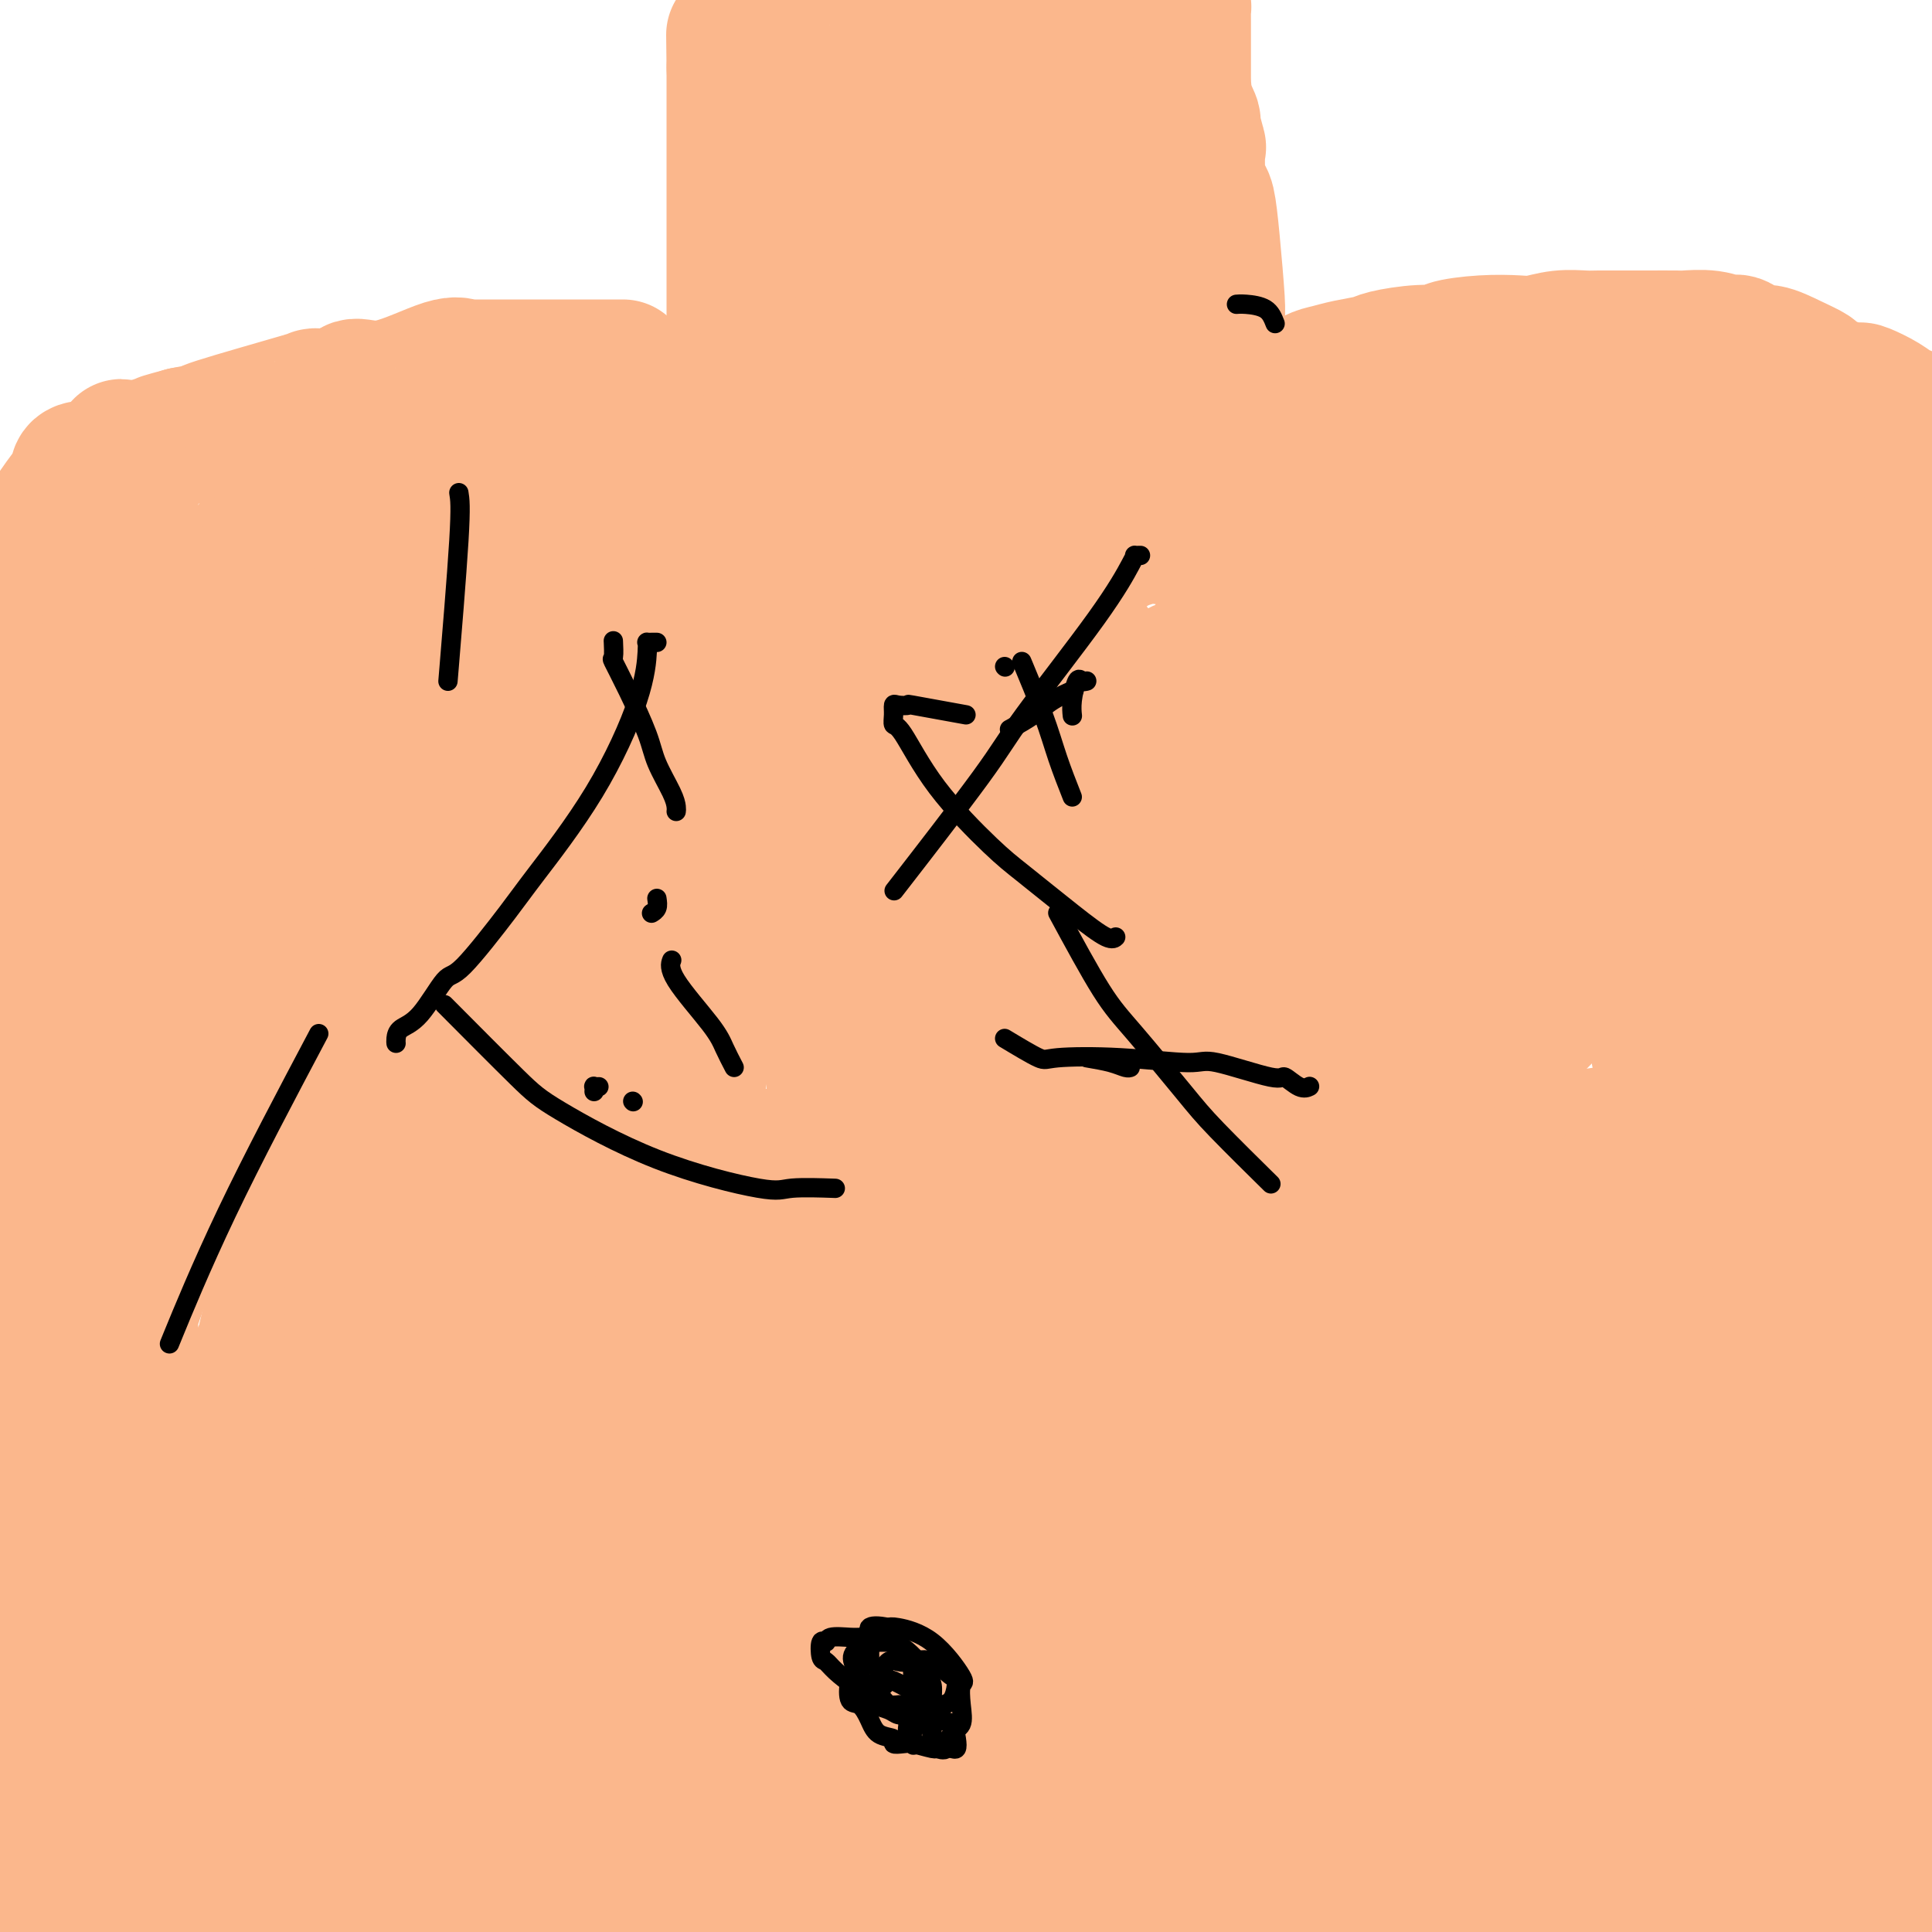 <svg viewBox='0 0 400 400' version='1.1' xmlns='http://www.w3.org/2000/svg' xmlns:xlink='http://www.w3.org/1999/xlink'><g fill='none' stroke='#FBB78C' stroke-width='12' stroke-linecap='round' stroke-linejoin='round'><path d='M113,121c-0.311,0.033 -0.622,0.065 -1,0c-0.378,-0.065 -0.823,-0.229 -1,0c-0.177,0.229 -0.084,0.849 0,1c0.084,0.151 0.161,-0.167 0,0c-0.161,0.167 -0.558,0.820 -1,1c-0.442,0.180 -0.928,-0.114 -1,0c-0.072,0.114 0.271,0.636 0,2c-0.271,1.364 -1.157,3.571 -2,5c-0.843,1.429 -1.644,2.082 -2,3c-0.356,0.918 -0.266,2.102 -1,4c-0.734,1.898 -2.292,4.510 -3,6c-0.708,1.490 -0.567,1.858 -1,3c-0.433,1.142 -1.441,3.057 -2,5c-0.559,1.943 -0.670,3.915 -1,5c-0.330,1.085 -0.880,1.282 -1,2c-0.120,0.718 0.189,1.957 0,3c-0.189,1.043 -0.874,1.891 -1,3c-0.126,1.109 0.309,2.479 0,4c-0.309,1.521 -1.363,3.193 -2,4c-0.637,0.807 -0.857,0.751 -1,3c-0.143,2.249 -0.209,6.805 -1,9c-0.791,2.195 -2.306,2.029 -3,4c-0.694,1.971 -0.567,6.079 -1,9c-0.433,2.921 -1.425,4.655 -2,6c-0.575,1.345 -0.734,2.300 -1,4c-0.266,1.700 -0.638,4.147 -1,7c-0.362,2.853 -0.713,6.114 -1,8c-0.287,1.886 -0.511,2.396 -1,4c-0.489,1.604 -1.245,4.302 -2,7'/><path d='M79,233c-3.162,13.004 -1.565,4.514 -1,3c0.565,-1.514 0.100,3.948 0,7c-0.100,3.052 0.166,3.693 0,4c-0.166,0.307 -0.763,0.278 -1,1c-0.237,0.722 -0.115,2.193 0,3c0.115,0.807 0.223,0.948 0,1c-0.223,0.052 -0.778,0.015 -1,0c-0.222,-0.015 -0.111,-0.007 0,0'/><path d='M111,124c0.041,-0.351 0.082,-0.702 0,-1c-0.082,-0.298 -0.286,-0.543 0,-1c0.286,-0.457 1.061,-1.127 2,-2c0.939,-0.873 2.040,-1.951 3,-3c0.960,-1.049 1.777,-2.070 2,-3c0.223,-0.930 -0.149,-1.770 0,-2c0.149,-0.230 0.820,0.151 1,0c0.180,-0.151 -0.130,-0.833 0,-1c0.130,-0.167 0.702,0.179 1,0c0.298,-0.179 0.323,-0.885 1,-2c0.677,-1.115 2.006,-2.638 3,-3c0.994,-0.362 1.654,0.439 3,0c1.346,-0.439 3.380,-2.118 4,-3c0.620,-0.882 -0.173,-0.967 0,-1c0.173,-0.033 1.312,-0.013 2,0c0.688,0.013 0.925,0.018 1,0c0.075,-0.018 -0.010,-0.060 0,0c0.010,0.060 0.117,0.223 0,0c-0.117,-0.223 -0.456,-0.830 0,-1c0.456,-0.170 1.709,0.098 3,0c1.291,-0.098 2.619,-0.562 3,-1c0.381,-0.438 -0.187,-0.849 0,-1c0.187,-0.151 1.127,-0.041 2,0c0.873,0.041 1.678,0.012 2,0c0.322,-0.012 0.161,-0.006 0,0'/><path d='M145,102c-0.122,0.024 -0.244,0.048 0,0c0.244,-0.048 0.853,-0.167 1,0c0.147,0.167 -0.168,0.619 0,1c0.168,0.381 0.819,0.689 1,1c0.181,0.311 -0.109,0.624 0,1c0.109,0.376 0.617,0.817 1,1c0.383,0.183 0.640,0.110 1,0c0.360,-0.110 0.821,-0.256 1,0c0.179,0.256 0.075,0.912 0,1c-0.075,0.088 -0.119,-0.394 0,0c0.119,0.394 0.403,1.664 1,2c0.597,0.336 1.508,-0.261 2,0c0.492,0.261 0.565,1.380 1,2c0.435,0.620 1.233,0.740 2,1c0.767,0.260 1.502,0.661 2,1c0.498,0.339 0.757,0.617 1,1c0.243,0.383 0.468,0.871 1,1c0.532,0.129 1.371,-0.102 2,0c0.629,0.102 1.046,0.535 1,1c-0.046,0.465 -0.557,0.962 0,1c0.557,0.038 2.181,-0.383 3,0c0.819,0.383 0.833,1.568 1,2c0.167,0.432 0.486,0.109 1,0c0.514,-0.109 1.221,-0.005 2,0c0.779,0.005 1.629,-0.091 2,0c0.371,0.091 0.264,0.367 1,1c0.736,0.633 2.315,1.623 3,2c0.685,0.377 0.476,0.140 1,0c0.524,-0.140 1.780,-0.182 3,0c1.220,0.182 2.406,0.587 3,1c0.594,0.413 0.598,0.832 1,1c0.402,0.168 1.201,0.084 2,0'/><path d='M186,124c4.628,1.409 3.197,0.430 3,0c-0.197,-0.430 0.841,-0.311 2,0c1.159,0.311 2.439,0.815 3,1c0.561,0.185 0.404,0.049 1,0c0.596,-0.049 1.945,-0.013 4,0c2.055,0.013 4.816,0.004 6,0c1.184,-0.004 0.793,-0.001 2,0c1.207,0.001 4.013,0.001 6,0c1.987,-0.001 3.154,-0.003 4,0c0.846,0.003 1.370,0.012 2,0c0.630,-0.012 1.365,-0.044 2,0c0.635,0.044 1.169,0.163 2,0c0.831,-0.163 1.957,-0.608 3,-1c1.043,-0.392 2.003,-0.733 3,-1c0.997,-0.267 2.033,-0.462 3,-1c0.967,-0.538 1.867,-1.419 3,-2c1.133,-0.581 2.500,-0.862 3,-1c0.500,-0.138 0.134,-0.131 1,0c0.866,0.131 2.966,0.387 4,0c1.034,-0.387 1.003,-1.418 1,-2c-0.003,-0.582 0.022,-0.715 1,-1c0.978,-0.285 2.910,-0.721 4,-1c1.090,-0.279 1.340,-0.400 2,-1c0.660,-0.600 1.732,-1.680 2,-2c0.268,-0.320 -0.268,0.121 0,0c0.268,-0.121 1.340,-0.803 2,-1c0.660,-0.197 0.909,0.092 1,0c0.091,-0.092 0.025,-0.563 0,-1c-0.025,-0.437 -0.007,-0.839 0,-1c0.007,-0.161 0.004,-0.080 0,0'/><path d='M256,109c2.011,-1.729 0.539,-1.051 0,-1c-0.539,0.051 -0.144,-0.525 0,-1c0.144,-0.475 0.039,-0.848 0,-1c-0.039,-0.152 -0.010,-0.082 0,0c0.010,0.082 0.003,0.176 0,0c-0.003,-0.176 -0.001,-0.621 0,-1c0.001,-0.379 0.000,-0.690 0,-1c-0.000,-0.310 -0.000,-0.619 0,-1c0.000,-0.381 0.000,-0.834 0,-1c-0.000,-0.166 -0.000,-0.045 0,0c0.000,0.045 0.000,0.013 0,0c-0.000,-0.013 -0.000,-0.006 0,0'/><path d='M258,101c0.311,0.001 0.623,0.001 1,0c0.377,-0.001 0.821,-0.004 1,0c0.179,0.004 0.094,0.016 0,0c-0.094,-0.016 -0.198,-0.062 1,1c1.198,1.062 3.696,3.230 5,4c1.304,0.770 1.412,0.143 2,1c0.588,0.857 1.655,3.199 3,5c1.345,1.801 2.968,3.062 4,4c1.032,0.938 1.475,1.552 3,3c1.525,1.448 4.133,3.730 5,5c0.867,1.270 -0.007,1.527 1,3c1.007,1.473 3.895,4.162 6,6c2.105,1.838 3.428,2.824 5,5c1.572,2.176 3.392,5.543 4,7c0.608,1.457 0.005,1.005 1,2c0.995,0.995 3.587,3.436 5,5c1.413,1.564 1.647,2.250 2,3c0.353,0.750 0.825,1.564 2,3c1.175,1.436 3.054,3.494 4,5c0.946,1.506 0.959,2.462 2,4c1.041,1.538 3.110,3.659 4,5c0.890,1.341 0.602,1.901 1,3c0.398,1.099 1.483,2.736 3,4c1.517,1.264 3.467,2.156 4,3c0.533,0.844 -0.352,1.638 0,3c0.352,1.362 1.941,3.290 3,5c1.059,1.710 1.588,3.203 2,4c0.412,0.797 0.706,0.899 1,1'/><path d='M333,195c5.818,8.979 1.363,2.928 0,1c-1.363,-1.928 0.367,0.267 1,1c0.633,0.733 0.171,0.005 0,0c-0.171,-0.005 -0.049,0.713 0,1c0.049,0.287 0.024,0.144 0,0'/></g>
<g fill='none' stroke='#FBB78C' stroke-width='28' stroke-linecap='round' stroke-linejoin='round'><path d='M153,96c-0.030,-0.188 -0.061,-0.375 0,-1c0.061,-0.625 0.212,-1.686 0,-3c-0.212,-1.314 -0.789,-2.881 -1,-6c-0.211,-3.119 -0.057,-7.789 0,-10c0.057,-2.211 0.015,-1.962 0,-3c-0.015,-1.038 -0.004,-3.361 0,-6c0.004,-2.639 0.001,-5.592 0,-7c-0.001,-1.408 -0.000,-1.271 0,-3c0.000,-1.729 0.000,-5.324 0,-7c-0.000,-1.676 -0.000,-1.432 0,-2c0.000,-0.568 0.000,-1.946 0,-4c-0.000,-2.054 -0.000,-4.782 0,-6c0.000,-1.218 0.000,-0.925 0,-2c-0.000,-1.075 -0.000,-3.516 0,-6c0.000,-2.484 0.000,-5.009 0,-6c-0.000,-0.991 -0.000,-0.447 0,-1c0.000,-0.553 0.000,-2.204 0,-3c-0.000,-0.796 -0.000,-0.738 0,-1c0.000,-0.262 0.000,-0.843 0,-1c-0.000,-0.157 -0.000,0.112 0,0c0.000,-0.112 0.000,-0.604 0,-1c-0.000,-0.396 -0.000,-0.694 0,-1c0.000,-0.306 0.000,-0.618 0,-1c-0.000,-0.382 -0.000,-0.834 0,-1c0.000,-0.166 0.000,-0.048 0,0c-0.000,0.048 -0.000,0.024 0,0'/><path d='M152,14c-0.155,-12.868 -0.041,-4.037 0,-1c0.041,3.037 0.011,0.279 0,-1c-0.011,-1.279 -0.003,-1.080 0,-1c0.003,0.080 0.002,0.040 0,0'/><path d='M253,93c-0.030,-0.773 -0.061,-1.545 0,-2c0.061,-0.455 0.213,-0.592 0,-1c-0.213,-0.408 -0.792,-1.085 -1,-1c-0.208,0.085 -0.045,0.933 0,-3c0.045,-3.933 -0.029,-12.649 0,-17c0.029,-4.351 0.162,-4.339 0,-7c-0.162,-2.661 -0.618,-7.996 -1,-12c-0.382,-4.004 -0.690,-6.677 -1,-8c-0.310,-1.323 -0.623,-1.297 -1,-2c-0.377,-0.703 -0.818,-2.134 -1,-4c-0.182,-1.866 -0.104,-4.167 0,-5c0.104,-0.833 0.234,-0.198 0,-1c-0.234,-0.802 -0.833,-3.042 -1,-4c-0.167,-0.958 0.099,-0.634 0,-1c-0.099,-0.366 -0.562,-1.422 -1,-2c-0.438,-0.578 -0.849,-0.680 -1,-1c-0.151,-0.320 -0.040,-0.859 0,-1c0.040,-0.141 0.011,0.117 0,0c-0.011,-0.117 -0.003,-0.608 0,-1c0.003,-0.392 0.001,-0.683 0,-1c-0.001,-0.317 -0.000,-0.658 0,-1'/><path d='M245,18c-0.928,-4.950 -0.249,-1.326 0,0c0.249,1.326 0.067,0.352 0,0c-0.067,-0.352 -0.018,-0.083 0,0c0.018,0.083 0.005,-0.019 0,-1c-0.005,-0.981 -0.002,-2.840 0,-4c0.002,-1.160 0.001,-1.621 0,-3c-0.001,-1.379 -0.003,-3.676 0,-5c0.003,-1.324 0.012,-1.675 0,-2c-0.012,-0.325 -0.044,-0.623 0,-1c0.044,-0.377 0.163,-0.833 0,-1c-0.163,-0.167 -0.609,-0.045 -1,0c-0.391,0.045 -0.729,0.012 -1,0c-0.271,-0.012 -0.477,-0.003 -1,0c-0.523,0.003 -1.365,0.001 -2,0c-0.635,-0.001 -1.064,-0.000 -3,0c-1.936,0.000 -5.380,0.000 -7,0c-1.620,-0.000 -1.416,0.000 -2,0c-0.584,-0.000 -1.955,-0.000 -3,0c-1.045,0.000 -1.765,0.001 -3,0c-1.235,-0.001 -2.986,-0.004 -5,0c-2.014,0.004 -4.290,0.015 -5,0c-0.710,-0.015 0.147,-0.057 0,0c-0.147,0.057 -1.296,0.211 -2,0c-0.704,-0.211 -0.962,-0.789 -1,-1c-0.038,-0.211 0.144,-0.057 0,0c-0.144,0.057 -0.612,0.016 -1,0c-0.388,-0.016 -0.694,-0.008 -1,0'/><path d='M207,0c-6.280,-0.309 -2.982,-0.083 -4,0c-1.018,0.083 -6.354,0.022 -9,0c-2.646,-0.022 -2.603,-0.006 -3,0c-0.397,0.006 -1.234,0.001 -2,0c-0.766,-0.001 -1.460,0.001 -2,0c-0.540,-0.001 -0.927,-0.005 -1,0c-0.073,0.005 0.168,0.018 0,0c-0.168,-0.018 -0.745,-0.067 -1,0c-0.255,0.067 -0.189,0.252 0,0c0.189,-0.252 0.502,-0.940 -2,0c-2.502,0.940 -7.819,3.509 -11,5c-3.181,1.491 -4.225,1.905 -5,2c-0.775,0.095 -1.280,-0.130 -2,0c-0.720,0.130 -1.655,0.615 -2,1c-0.345,0.385 -0.099,0.670 0,1c0.099,0.330 0.051,0.704 0,1c-0.051,0.296 -0.104,0.514 0,1c0.104,0.486 0.364,1.242 0,3c-0.364,1.758 -1.351,4.519 -2,7c-0.649,2.481 -0.958,4.683 -1,6c-0.042,1.317 0.185,1.750 0,3c-0.185,1.250 -0.781,3.317 -1,6c-0.219,2.683 -0.060,5.983 0,8c0.060,2.017 0.020,2.752 0,5c-0.020,2.248 -0.019,6.008 0,8c0.019,1.992 0.058,2.216 0,4c-0.058,1.784 -0.211,5.128 0,8c0.211,2.872 0.788,5.273 1,7c0.212,1.727 0.061,2.779 0,4c-0.061,1.221 -0.030,2.610 0,4'/><path d='M160,84c0.399,7.978 0.895,3.925 1,3c0.105,-0.925 -0.182,1.280 0,2c0.182,0.720 0.834,-0.045 1,0c0.166,0.045 -0.153,0.899 0,1c0.153,0.101 0.777,-0.550 1,0c0.223,0.550 0.045,2.300 0,3c-0.045,0.700 0.044,0.348 0,0c-0.044,-0.348 -0.222,-0.693 0,0c0.222,0.693 0.843,2.424 1,3c0.157,0.576 -0.151,-0.004 0,0c0.151,0.004 0.762,0.593 1,1c0.238,0.407 0.102,0.634 0,1c-0.102,0.366 -0.171,0.873 0,1c0.171,0.127 0.581,-0.125 1,0c0.419,0.125 0.847,0.626 1,1c0.153,0.374 0.030,0.620 0,1c-0.030,0.380 0.033,0.894 0,1c-0.033,0.106 -0.164,-0.197 0,0c0.164,0.197 0.621,0.894 1,1c0.379,0.106 0.679,-0.378 1,0c0.321,0.378 0.663,1.618 1,2c0.337,0.382 0.671,-0.093 1,0c0.329,0.093 0.654,0.756 1,1c0.346,0.244 0.713,0.069 1,0c0.287,-0.069 0.494,-0.032 1,0c0.506,0.032 1.313,0.060 2,0c0.687,-0.060 1.256,-0.210 2,0c0.744,0.210 1.663,0.778 2,1c0.337,0.222 0.091,0.098 1,0c0.909,-0.098 2.974,-0.171 4,0c1.026,0.171 1.013,0.585 1,1'/><path d='M186,108c3.239,0.465 3.835,0.127 5,0c1.165,-0.127 2.899,-0.041 4,0c1.101,0.041 1.568,0.039 3,0c1.432,-0.039 3.830,-0.114 5,0c1.170,0.114 1.112,0.417 2,0c0.888,-0.417 2.721,-1.554 4,-2c1.279,-0.446 2.005,-0.202 3,0c0.995,0.202 2.259,0.363 3,0c0.741,-0.363 0.958,-1.249 2,-2c1.042,-0.751 2.909,-1.367 4,-2c1.091,-0.633 1.405,-1.283 2,-2c0.595,-0.717 1.470,-1.502 2,-2c0.530,-0.498 0.716,-0.708 1,-1c0.284,-0.292 0.667,-0.665 1,-1c0.333,-0.335 0.617,-0.632 1,-1c0.383,-0.368 0.866,-0.807 1,-1c0.134,-0.193 -0.079,-0.140 0,-1c0.079,-0.860 0.452,-2.633 1,-4c0.548,-1.367 1.271,-2.328 2,-4c0.729,-1.672 1.463,-4.055 2,-5c0.537,-0.945 0.876,-0.453 1,-1c0.124,-0.547 0.034,-2.133 0,-3c-0.034,-0.867 -0.013,-1.015 0,-1c0.013,0.015 0.018,0.192 0,-1c-0.018,-1.192 -0.060,-3.755 0,-7c0.060,-3.245 0.223,-7.172 0,-9c-0.223,-1.828 -0.833,-1.556 -1,-3c-0.167,-1.444 0.110,-4.604 0,-6c-0.110,-1.396 -0.607,-1.030 -1,-2c-0.393,-0.970 -0.684,-3.277 -1,-5c-0.316,-1.723 -0.658,-2.861 -1,-4'/><path d='M231,38c-0.915,-6.502 -1.204,-3.758 -2,-4c-0.796,-0.242 -2.101,-3.470 -3,-6c-0.899,-2.530 -1.392,-4.362 -2,-6c-0.608,-1.638 -1.330,-3.083 -2,-4c-0.670,-0.917 -1.289,-1.307 -2,-2c-0.711,-0.693 -1.516,-1.690 -2,-2c-0.484,-0.310 -0.649,0.065 -1,0c-0.351,-0.065 -0.888,-0.570 -1,-1c-0.112,-0.430 0.201,-0.783 0,-1c-0.201,-0.217 -0.916,-0.297 -5,0c-4.084,0.297 -11.535,0.971 -16,2c-4.465,1.029 -5.943,2.413 -10,4c-4.057,1.587 -10.694,3.377 -15,5c-4.306,1.623 -6.280,3.078 -8,4c-1.720,0.922 -3.186,1.311 -4,2c-0.814,0.689 -0.976,1.676 -1,2c-0.024,0.324 0.091,-0.017 0,1c-0.091,1.017 -0.389,3.390 1,8c1.389,4.610 4.466,11.457 6,15c1.534,3.543 1.526,3.783 3,6c1.474,2.217 4.431,6.412 7,10c2.569,3.588 4.749,6.570 6,8c1.251,1.430 1.573,1.308 3,2c1.427,0.692 3.958,2.197 6,3c2.042,0.803 3.593,0.904 5,1c1.407,0.096 2.669,0.188 5,0c2.331,-0.188 5.729,-0.655 7,-1c1.271,-0.345 0.413,-0.567 2,-2c1.587,-1.433 5.620,-4.078 8,-7c2.380,-2.922 3.109,-6.121 4,-8c0.891,-1.879 1.946,-2.440 3,-3'/><path d='M223,64c2.970,-5.214 1.897,-8.248 2,-10c0.103,-1.752 1.384,-2.223 2,-4c0.616,-1.777 0.569,-4.861 0,-8c-0.569,-3.139 -1.658,-6.332 -3,-8c-1.342,-1.668 -2.936,-1.811 -4,-3c-1.064,-1.189 -1.598,-3.423 -4,-5c-2.402,-1.577 -6.671,-2.498 -9,-3c-2.329,-0.502 -2.718,-0.587 -4,0c-1.282,0.587 -3.458,1.845 -5,3c-1.542,1.155 -2.451,2.206 -4,5c-1.549,2.794 -3.738,7.330 -5,10c-1.262,2.670 -1.597,3.475 -2,6c-0.403,2.525 -0.876,6.770 -1,10c-0.124,3.230 0.100,5.444 0,7c-0.100,1.556 -0.523,2.456 0,4c0.523,1.544 1.992,3.734 3,5c1.008,1.266 1.555,1.607 2,2c0.445,0.393 0.788,0.838 2,1c1.212,0.162 3.295,0.040 4,0c0.705,-0.040 0.034,0.003 1,0c0.966,-0.003 3.569,-0.053 5,-1c1.431,-0.947 1.691,-2.793 2,-4c0.309,-1.207 0.667,-1.777 1,-3c0.333,-1.223 0.642,-3.100 1,-6c0.358,-2.900 0.763,-6.821 1,-9c0.237,-2.179 0.304,-2.614 0,-4c-0.304,-1.386 -0.978,-3.722 -1,-5c-0.022,-1.278 0.610,-1.498 0,-2c-0.610,-0.502 -2.460,-1.286 -4,-2c-1.540,-0.714 -2.770,-1.357 -4,-2'/><path d='M199,38c-1.291,-1.109 -0.518,-0.881 -1,-1c-0.482,-0.119 -2.219,-0.583 -4,0c-1.781,0.583 -3.607,2.214 -5,3c-1.393,0.786 -2.353,0.728 -4,2c-1.647,1.272 -3.980,3.875 -5,5c-1.020,1.125 -0.727,0.772 -1,2c-0.273,1.228 -1.111,4.035 -1,7c0.111,2.965 1.173,6.087 2,8c0.827,1.913 1.421,2.618 3,4c1.579,1.382 4.143,3.442 6,5c1.857,1.558 3.005,2.613 4,3c0.995,0.387 1.836,0.106 3,0c1.164,-0.106 2.651,-0.037 3,0c0.349,0.037 -0.438,0.043 0,0c0.438,-0.043 2.103,-0.135 3,-1c0.897,-0.865 1.025,-2.504 1,-4c-0.025,-1.496 -0.204,-2.848 0,-4c0.204,-1.152 0.790,-2.105 0,-5c-0.790,-2.895 -2.956,-7.734 -4,-10c-1.044,-2.266 -0.967,-1.960 -2,-3c-1.033,-1.040 -3.175,-3.427 -4,-5c-0.825,-1.573 -0.332,-2.330 -1,-3c-0.668,-0.670 -2.497,-1.251 -4,-2c-1.503,-0.749 -2.680,-1.665 -3,-2c-0.320,-0.335 0.215,-0.087 0,0c-0.215,0.087 -1.182,0.014 -2,0c-0.818,-0.014 -1.487,0.032 -2,0c-0.513,-0.032 -0.869,-0.143 -1,0c-0.131,0.143 -0.035,0.538 0,1c0.035,0.462 0.010,0.989 0,2c-0.010,1.011 -0.005,2.505 0,4'/><path d='M180,44c-0.188,2.891 -0.156,6.618 0,9c0.156,2.382 0.438,3.418 1,6c0.562,2.582 1.403,6.710 2,10c0.597,3.290 0.948,5.743 1,7c0.052,1.257 -0.197,1.319 0,2c0.197,0.681 0.841,1.981 1,3c0.159,1.019 -0.165,1.758 0,2c0.165,0.242 0.819,-0.014 1,0c0.181,0.014 -0.113,0.298 0,1c0.113,0.702 0.631,1.822 1,2c0.369,0.178 0.589,-0.586 1,0c0.411,0.586 1.012,2.522 1,3c-0.012,0.478 -0.637,-0.504 0,0c0.637,0.504 2.536,2.492 4,4c1.464,1.508 2.492,2.537 3,3c0.508,0.463 0.497,0.362 1,1c0.503,0.638 1.520,2.017 2,3c0.480,0.983 0.421,1.570 1,2c0.579,0.430 1.794,0.704 3,1c1.206,0.296 2.402,0.615 3,1c0.598,0.385 0.597,0.835 1,1c0.403,0.165 1.210,0.045 2,0c0.790,-0.045 1.564,-0.015 2,0c0.436,0.015 0.533,0.014 1,0c0.467,-0.014 1.304,-0.042 2,0c0.696,0.042 1.249,0.155 2,0c0.751,-0.155 1.698,-0.577 3,-1c1.302,-0.423 2.957,-0.845 4,-1c1.043,-0.155 1.473,-0.042 2,0c0.527,0.042 1.151,0.012 2,0c0.849,-0.012 1.925,-0.006 3,0'/><path d='M230,103c4.225,-0.003 1.289,-0.011 1,0c-0.289,0.011 2.069,0.042 3,0c0.931,-0.042 0.435,-0.156 1,0c0.565,0.156 2.193,0.581 3,1c0.807,0.419 0.795,0.830 1,1c0.205,0.170 0.627,0.098 1,0c0.373,-0.098 0.695,-0.223 1,0c0.305,0.223 0.591,0.793 1,1c0.409,0.207 0.940,0.049 1,0c0.060,-0.049 -0.350,0.011 -1,0c-0.650,-0.011 -1.539,-0.091 -2,0c-0.461,0.091 -0.495,0.354 -1,1c-0.505,0.646 -1.482,1.674 -2,2c-0.518,0.326 -0.577,-0.050 -1,0c-0.423,0.050 -1.212,0.525 -2,1'/><path d='M234,110c-1.115,0.996 -0.403,0.985 0,1c0.403,0.015 0.497,0.057 0,0c-0.497,-0.057 -1.583,-0.211 -2,0c-0.417,0.211 -0.163,0.789 0,1c0.163,0.211 0.236,0.057 0,0c-0.236,-0.057 -0.782,-0.016 -1,0c-0.218,0.016 -0.109,0.008 0,0'/><path d='M78,255c-0.000,0.367 -0.000,0.733 0,1c0.000,0.267 0.000,0.434 0,1c-0.000,0.566 -0.000,1.531 0,2c0.000,0.469 0.000,0.441 0,1c-0.000,0.559 -0.000,1.705 0,3c0.000,1.295 0.000,2.739 0,5c-0.000,2.261 -0.000,5.338 0,7c0.000,1.662 0.000,1.908 0,2c-0.000,0.092 -0.000,0.029 0,1c0.000,0.971 0.001,2.975 0,4c-0.001,1.025 -0.004,1.070 0,2c0.004,0.930 0.015,2.744 0,4c-0.015,1.256 -0.057,1.955 0,3c0.057,1.045 0.212,2.437 0,4c-0.212,1.563 -0.793,3.295 -1,4c-0.207,0.705 -0.041,0.381 0,1c0.041,0.619 -0.041,2.182 0,4c0.041,1.818 0.207,3.893 0,5c-0.207,1.107 -0.788,1.248 -1,2c-0.212,0.752 -0.057,2.115 0,3c0.057,0.885 0.015,1.290 0,2c-0.015,0.710 -0.004,1.724 0,2c0.004,0.276 0.001,-0.186 0,0c-0.001,0.186 -0.000,1.019 0,1c0.000,-0.019 0.000,-0.892 0,-1c-0.000,-0.108 -0.000,0.548 0,0c0.000,-0.548 0.000,-2.299 0,-4c-0.000,-1.701 -0.000,-3.350 0,-5'/><path d='M76,309c-0.001,-2.902 -0.005,-5.658 0,-7c0.005,-1.342 0.018,-1.269 0,-2c-0.018,-0.731 -0.066,-2.267 0,-4c0.066,-1.733 0.245,-3.663 0,-4c-0.245,-0.337 -0.914,0.918 0,-3c0.914,-3.918 3.411,-13.010 5,-20c1.589,-6.990 2.268,-11.877 3,-15c0.732,-3.123 1.515,-4.481 2,-7c0.485,-2.519 0.670,-6.199 1,-8c0.330,-1.801 0.805,-1.724 1,-3c0.195,-1.276 0.108,-3.906 0,-6c-0.108,-2.094 -0.239,-3.651 0,-5c0.239,-1.349 0.849,-2.490 1,-4c0.151,-1.510 -0.156,-3.388 0,-5c0.156,-1.612 0.774,-2.958 1,-4c0.226,-1.042 0.061,-1.781 0,-2c-0.061,-0.219 -0.017,0.080 0,0c0.017,-0.080 0.009,-0.540 0,-1'/><path d='M90,209c0.303,-4.441 0.060,-2.045 0,-1c-0.060,1.045 0.064,0.739 0,0c-0.064,-0.739 -0.317,-1.912 0,-3c0.317,-1.088 1.202,-2.090 2,-5c0.798,-2.910 1.508,-7.728 2,-10c0.492,-2.272 0.767,-1.999 1,-4c0.233,-2.001 0.424,-6.278 1,-9c0.576,-2.722 1.538,-3.890 2,-5c0.462,-1.110 0.426,-2.161 1,-4c0.574,-1.839 1.760,-4.467 2,-6c0.240,-1.533 -0.465,-1.972 0,-3c0.465,-1.028 2.100,-2.647 3,-4c0.900,-1.353 1.063,-2.442 1,-4c-0.063,-1.558 -0.353,-3.587 0,-5c0.353,-1.413 1.349,-2.210 2,-3c0.651,-0.790 0.959,-1.571 1,-2c0.041,-0.429 -0.184,-0.505 0,-1c0.184,-0.495 0.776,-1.409 1,-2c0.224,-0.591 0.081,-0.859 0,-1c-0.081,-0.141 -0.100,-0.155 0,0c0.100,0.155 0.318,0.480 2,-2c1.682,-2.480 4.829,-7.765 7,-11c2.171,-3.235 3.366,-4.421 4,-5c0.634,-0.579 0.708,-0.551 1,-1c0.292,-0.449 0.801,-1.375 1,-2c0.199,-0.625 0.087,-0.950 0,-1c-0.087,-0.050 -0.148,0.174 0,0c0.148,-0.174 0.503,-0.748 1,-1c0.497,-0.252 1.134,-0.183 1,0c-0.134,0.183 -1.038,0.481 1,-1c2.038,-1.481 7.019,-4.740 12,-8'/><path d='M139,105c3.283,-2.276 3.989,-2.466 5,-3c1.011,-0.534 2.327,-1.412 3,-2c0.673,-0.588 0.702,-0.886 1,-1c0.298,-0.114 0.865,-0.045 1,0c0.135,0.045 -0.163,0.066 0,0c0.163,-0.066 0.787,-0.218 1,0c0.213,0.218 0.015,0.805 0,1c-0.015,0.195 0.153,-0.003 0,1c-0.153,1.003 -0.625,3.206 -1,5c-0.375,1.794 -0.651,3.178 -2,8c-1.349,4.822 -3.771,13.083 -5,20c-1.229,6.917 -1.266,12.490 -2,16c-0.734,3.510 -2.166,4.958 -3,9c-0.834,4.042 -1.070,10.678 -2,17c-0.930,6.322 -2.554,12.330 -3,16c-0.446,3.670 0.287,5.002 0,8c-0.287,2.998 -1.593,7.662 -2,10c-0.407,2.338 0.086,2.351 0,3c-0.086,0.649 -0.750,1.934 -1,3c-0.250,1.066 -0.084,1.912 0,2c0.084,0.088 0.087,-0.583 0,-3c-0.087,-2.417 -0.264,-6.578 0,-10c0.264,-3.422 0.968,-6.103 2,-12c1.032,-5.897 2.393,-15.011 3,-20c0.607,-4.989 0.459,-5.854 1,-9c0.541,-3.146 1.770,-8.573 3,-14'/><path d='M138,150c1.845,-12.821 1.958,-11.872 2,-12c0.042,-0.128 0.013,-1.331 0,-3c-0.013,-1.669 -0.011,-3.804 0,-5c0.011,-1.196 0.032,-1.451 0,-2c-0.032,-0.549 -0.117,-1.390 0,-2c0.117,-0.610 0.436,-0.988 0,-1c-0.436,-0.012 -1.628,0.344 -2,0c-0.372,-0.344 0.076,-1.386 -2,3c-2.076,4.386 -6.674,14.200 -9,20c-2.326,5.800 -2.379,7.585 -5,16c-2.621,8.415 -7.812,23.459 -11,35c-3.188,11.541 -4.375,19.577 -5,24c-0.625,4.423 -0.689,5.232 -1,10c-0.311,4.768 -0.868,13.493 -1,18c-0.132,4.507 0.160,4.795 0,8c-0.160,3.205 -0.772,9.328 -1,13c-0.228,3.672 -0.071,4.893 0,6c0.071,1.107 0.055,2.100 0,3c-0.055,0.900 -0.148,1.706 0,2c0.148,0.294 0.536,0.076 1,0c0.464,-0.076 1.005,-0.009 1,-1c-0.005,-0.991 -0.555,-3.038 0,-4c0.555,-0.962 2.214,-0.838 6,-13c3.786,-12.162 9.698,-36.610 13,-51c3.302,-14.390 3.995,-18.720 6,-30c2.005,-11.280 5.322,-29.509 7,-41c1.678,-11.491 1.718,-16.245 2,-19c0.282,-2.755 0.807,-3.511 1,-6c0.193,-2.489 0.055,-6.711 0,-9c-0.055,-2.289 -0.028,-2.644 0,-3'/><path d='M140,106c2.446,-16.914 0.562,-5.199 0,-1c-0.562,4.199 0.199,0.883 0,1c-0.199,0.117 -1.356,3.668 -2,6c-0.644,2.332 -0.774,3.445 -2,10c-1.226,6.555 -3.548,18.552 -5,24c-1.452,5.448 -2.035,4.346 -3,10c-0.965,5.654 -2.312,18.064 -3,25c-0.688,6.936 -0.718,8.398 -1,13c-0.282,4.602 -0.815,12.343 -1,19c-0.185,6.657 -0.021,12.229 0,15c0.021,2.771 -0.103,2.740 0,5c0.103,2.260 0.431,6.812 0,10c-0.431,3.188 -1.622,5.011 -2,6c-0.378,0.989 0.056,1.144 0,3c-0.056,1.856 -0.604,5.414 -1,7c-0.396,1.586 -0.642,1.199 -1,2c-0.358,0.801 -0.829,2.789 -1,4c-0.171,1.211 -0.043,1.645 0,2c0.043,0.355 0.000,0.631 0,1c-0.000,0.369 0.041,0.831 0,1c-0.041,0.169 -0.165,0.046 -1,1c-0.835,0.954 -2.381,2.987 -3,4c-0.619,1.013 -0.309,1.007 0,1'/><path d='M114,275c-1.376,4.904 -0.315,1.163 0,0c0.315,-1.163 -0.117,0.253 0,1c0.117,0.747 0.784,0.826 0,2c-0.784,1.174 -3.018,3.442 -4,5c-0.982,1.558 -0.711,2.405 -1,4c-0.289,1.595 -1.138,3.938 -2,6c-0.862,2.062 -1.737,3.844 -2,5c-0.263,1.156 0.087,1.686 0,2c-0.087,0.314 -0.611,0.411 -1,1c-0.389,0.589 -0.644,1.671 -1,2c-0.356,0.329 -0.814,-0.094 -1,0c-0.186,0.094 -0.101,0.706 0,1c0.101,0.294 0.219,0.272 0,0c-0.219,-0.272 -0.776,-0.793 -1,0c-0.224,0.793 -0.115,2.900 0,4c0.115,1.100 0.237,1.191 0,2c-0.237,0.809 -0.834,2.335 -1,4c-0.166,1.665 0.099,3.469 0,4c-0.099,0.531 -0.562,-0.212 -1,0c-0.438,0.212 -0.850,1.378 -1,2c-0.150,0.622 -0.039,0.699 0,1c0.039,0.301 0.007,0.828 0,1c-0.007,0.172 0.013,-0.009 0,0c-0.013,0.009 -0.059,0.208 0,0c0.059,-0.208 0.222,-0.825 0,-2c-0.222,-1.175 -0.830,-2.909 -1,-5c-0.170,-2.091 0.099,-4.540 0,-6c-0.099,-1.460 -0.565,-1.932 -1,-5c-0.435,-3.068 -0.839,-8.734 -1,-12c-0.161,-3.266 -0.081,-4.133 0,-5'/><path d='M95,287c-0.723,-5.453 -1.030,-2.586 -1,-2c0.030,0.586 0.398,-1.111 0,-2c-0.398,-0.889 -1.563,-0.972 -2,-1c-0.437,-0.028 -0.146,-0.001 0,0c0.146,0.001 0.148,-0.022 0,0c-0.148,0.022 -0.447,0.091 -1,1c-0.553,0.909 -1.360,2.660 -2,5c-0.640,2.340 -1.113,5.271 -2,7c-0.887,1.729 -2.189,2.256 -3,4c-0.811,1.744 -1.132,4.704 -2,7c-0.868,2.296 -2.284,3.928 -3,5c-0.716,1.072 -0.732,1.583 -1,2c-0.268,0.417 -0.789,0.739 -1,1c-0.211,0.261 -0.113,0.461 0,1c0.113,0.539 0.240,1.415 0,2c-0.240,0.585 -0.849,0.878 -1,1c-0.151,0.122 0.155,0.075 0,0c-0.155,-0.075 -0.773,-0.176 -1,0c-0.227,0.176 -0.065,0.631 0,1c0.065,0.369 0.031,0.652 0,1c-0.031,0.348 -0.061,0.761 0,1c0.061,0.239 0.212,0.305 0,1c-0.212,0.695 -0.789,2.018 -1,3c-0.211,0.982 -0.057,1.624 0,2c0.057,0.376 0.015,0.486 0,1c-0.015,0.514 -0.004,1.433 0,2c0.004,0.567 0.001,0.781 0,1c-0.001,0.219 -0.000,0.444 0,1c0.000,0.556 0.000,1.445 0,2c-0.000,0.555 -0.000,0.778 0,1'/><path d='M74,335c-0.464,3.804 -0.124,2.816 0,3c0.124,0.184 0.033,1.542 0,2c-0.033,0.458 -0.009,0.017 0,0c0.009,-0.017 0.002,0.391 0,1c-0.002,0.609 -0.001,1.420 0,2c0.001,0.580 0.000,0.930 0,1c-0.000,0.070 -0.000,-0.140 0,0c0.000,0.140 0.000,0.629 0,1c-0.000,0.371 -0.000,0.624 0,1c0.000,0.376 0.000,0.875 0,1c-0.000,0.125 -0.000,-0.123 0,0c0.000,0.123 0.000,0.618 0,1c-0.000,0.382 -0.000,0.650 0,1c0.000,0.350 0.000,0.781 0,1c-0.000,0.219 -0.000,0.226 0,1c0.000,0.774 0.000,2.315 0,3c-0.000,0.685 -0.000,0.513 0,1c0.000,0.487 0.000,1.631 0,2c-0.000,0.369 -0.000,-0.037 0,0c0.000,0.037 0.000,0.519 0,1'/><path d='M74,358c-0.035,3.742 -0.121,1.596 0,1c0.121,-0.596 0.449,0.359 0,3c-0.449,2.641 -1.675,6.970 -2,11c-0.325,4.030 0.253,7.762 0,10c-0.253,2.238 -1.336,2.981 -2,5c-0.664,2.019 -0.910,5.313 -1,7c-0.090,1.687 -0.026,1.768 0,3c0.026,1.232 0.013,3.616 0,6'/><path d='M268,123c0.208,0.009 0.415,0.019 1,0c0.585,-0.019 1.547,-0.066 3,0c1.453,0.066 3.398,0.245 7,1c3.602,0.755 8.862,2.086 13,4c4.138,1.914 7.155,4.411 9,6c1.845,1.589 2.518,2.271 4,3c1.482,0.729 3.773,1.504 6,4c2.227,2.496 4.388,6.714 5,9c0.612,2.286 -0.327,2.642 1,5c1.327,2.358 4.918,6.720 6,9c1.082,2.280 -0.347,2.478 0,4c0.347,1.522 2.469,4.366 4,7c1.531,2.634 2.473,5.057 3,6c0.527,0.943 0.641,0.405 1,1c0.359,0.595 0.964,2.324 2,4c1.036,1.676 2.502,3.299 3,4c0.498,0.701 0.028,0.479 0,1c-0.028,0.521 0.385,1.785 1,3c0.615,1.215 1.433,2.381 2,3c0.567,0.619 0.884,0.692 1,1c0.116,0.308 0.031,0.852 0,1c-0.031,0.148 -0.009,-0.101 0,0c0.009,0.101 0.004,0.550 0,1'/><path d='M340,200c4.514,9.005 1.301,2.018 0,0c-1.301,-2.018 -0.688,0.935 0,3c0.688,2.065 1.452,3.244 2,6c0.548,2.756 0.882,7.088 2,12c1.118,4.912 3.022,10.403 4,13c0.978,2.597 1.030,2.299 1,4c-0.030,1.701 -0.144,5.401 0,9c0.144,3.599 0.545,7.096 1,9c0.455,1.904 0.963,2.214 1,5c0.037,2.786 -0.396,8.048 0,11c0.396,2.952 1.623,3.594 2,6c0.377,2.406 -0.095,6.577 0,9c0.095,2.423 0.758,3.100 1,4c0.242,0.900 0.065,2.025 0,3c-0.065,0.975 -0.017,1.801 0,2c0.017,0.199 0.005,-0.229 0,0c-0.005,0.229 -0.002,1.114 0,2'/><path d='M354,298c0.842,9.408 0.447,2.928 0,3c-0.447,0.072 -0.947,6.695 -1,10c-0.053,3.305 0.341,3.292 0,7c-0.341,3.708 -1.416,11.136 -2,15c-0.584,3.864 -0.678,4.165 -1,7c-0.322,2.835 -0.874,8.204 -1,11c-0.126,2.796 0.173,3.018 0,6c-0.173,2.982 -0.817,8.724 -1,13c-0.183,4.276 0.095,7.085 0,9c-0.095,1.915 -0.561,2.936 -1,5c-0.439,2.064 -0.849,5.171 -1,8c-0.151,2.829 -0.043,5.380 0,7c0.043,1.620 0.022,2.310 0,3'/><path d='M340,397c0.398,5.030 0.797,10.060 0,0c-0.797,-10.060 -2.788,-35.211 -4,-57c-1.212,-21.789 -1.644,-40.215 -2,-49c-0.356,-8.785 -0.635,-7.927 -1,-12c-0.365,-4.073 -0.816,-13.076 -1,-20c-0.184,-6.924 -0.101,-11.769 0,-14c0.101,-2.231 0.219,-1.847 0,-3c-0.219,-1.153 -0.774,-3.844 -1,-5c-0.226,-1.156 -0.124,-0.776 0,-1c0.124,-0.224 0.270,-1.051 0,-1c-0.270,0.051 -0.955,0.979 -1,1c-0.045,0.021 0.552,-0.866 0,7c-0.552,7.866 -2.253,24.485 -3,45c-0.747,20.515 -0.542,44.927 -1,56c-0.458,11.073 -1.580,8.806 -2,13c-0.420,4.194 -0.137,14.847 0,20c0.137,5.153 0.128,4.804 0,6c-0.128,1.196 -0.376,3.935 0,6c0.376,2.065 1.377,3.454 2,4c0.623,0.546 0.870,0.247 1,0c0.130,-0.247 0.144,-0.442 0,0c-0.144,0.442 -0.445,1.523 0,-3c0.445,-4.523 1.638,-14.649 2,-22c0.362,-7.351 -0.105,-11.928 0,-27c0.105,-15.072 0.782,-40.638 1,-56c0.218,-15.362 -0.022,-20.520 0,-24c0.022,-3.480 0.305,-5.283 0,-8c-0.305,-2.717 -1.197,-6.347 -2,-9c-0.803,-2.653 -1.515,-4.329 -2,-5c-0.485,-0.671 -0.742,-0.335 -1,0'/><path d='M325,239c-1.728,-2.033 -3.549,-0.115 -4,0c-0.451,0.115 0.467,-1.572 -3,3c-3.467,4.572 -11.318,15.405 -22,34c-10.682,18.595 -24.193,44.953 -31,60c-6.807,15.047 -6.910,18.782 -9,26c-2.090,7.218 -6.169,17.919 -8,25c-1.831,7.081 -1.416,10.540 -1,14'/><path d='M260,386c-1.455,5.503 -2.910,11.006 0,0c2.910,-11.006 10.184,-38.522 14,-55c3.816,-16.478 4.173,-21.920 5,-29c0.827,-7.080 2.125,-15.799 2,-22c-0.125,-6.201 -1.675,-9.885 -2,-12c-0.325,-2.115 0.573,-2.662 -1,-3c-1.573,-0.338 -5.616,-0.467 -7,-1c-1.384,-0.533 -0.109,-1.468 -3,1c-2.891,2.468 -9.948,8.341 -16,16c-6.052,7.659 -11.100,17.103 -14,22c-2.900,4.897 -3.653,5.245 -5,9c-1.347,3.755 -3.289,10.917 -4,15c-0.711,4.083 -0.189,5.088 0,8c0.189,2.912 0.047,7.731 3,12c2.953,4.269 9.001,7.987 13,10c3.999,2.013 5.950,2.322 11,3c5.050,0.678 13.199,1.726 20,2c6.801,0.274 12.253,-0.227 16,-1c3.747,-0.773 5.787,-1.818 8,-3c2.213,-1.182 4.599,-2.499 7,-7c2.401,-4.501 4.818,-12.185 6,-16c1.182,-3.815 1.129,-3.760 1,-8c-0.129,-4.240 -0.335,-12.775 0,-17c0.335,-4.225 1.212,-4.140 0,-6c-1.212,-1.860 -4.513,-5.666 -8,-8c-3.487,-2.334 -7.159,-3.195 -9,-4c-1.841,-0.805 -1.850,-1.553 -5,0c-3.150,1.553 -9.442,5.406 -15,12c-5.558,6.594 -10.381,15.929 -13,21c-2.619,5.071 -3.034,5.877 -4,11c-0.966,5.123 -2.483,14.561 -4,24'/><path d='M256,360c-1.442,6.738 -1.046,6.085 0,10c1.046,3.915 2.743,12.400 5,18c2.257,5.600 5.073,8.314 7,10c1.927,1.686 2.963,2.343 4,3'/><path d='M284,395c-1.590,3.266 -3.180,6.533 0,0c3.180,-6.533 11.131,-22.864 16,-33c4.869,-10.136 6.656,-14.077 13,-30c6.344,-15.923 17.244,-43.829 23,-59c5.756,-15.171 6.368,-17.609 7,-20c0.632,-2.391 1.283,-4.737 1,-7c-0.283,-2.263 -1.501,-4.443 -2,-6c-0.499,-1.557 -0.277,-2.490 -3,0c-2.723,2.490 -8.389,8.403 -11,11c-2.611,2.597 -2.168,1.880 -6,10c-3.832,8.120 -11.941,25.079 -18,42c-6.059,16.921 -10.069,33.804 -12,42c-1.931,8.196 -1.783,7.705 -2,11c-0.217,3.295 -0.798,10.376 -1,14c-0.202,3.624 -0.026,3.791 0,4c0.026,0.209 -0.100,0.459 0,1c0.100,0.541 0.426,1.371 1,1c0.574,-0.371 1.396,-1.944 2,-3c0.604,-1.056 0.989,-1.593 3,-7c2.011,-5.407 5.646,-15.682 8,-23c2.354,-7.318 3.425,-11.679 4,-14c0.575,-2.321 0.653,-2.601 2,-10c1.347,-7.399 3.962,-21.916 5,-28c1.038,-6.084 0.500,-3.735 0,-4c-0.500,-0.265 -0.960,-3.144 -2,-5c-1.040,-1.856 -2.660,-2.691 -4,-3c-1.340,-0.309 -2.400,-0.093 -3,0c-0.600,0.093 -0.738,0.064 -3,3c-2.262,2.936 -6.646,8.839 -10,16c-3.354,7.161 -5.677,15.581 -8,24'/><path d='M284,322c-1.420,9.205 -0.970,20.217 -1,26c-0.030,5.783 -0.541,6.335 0,11c0.541,4.665 2.133,13.441 5,20c2.867,6.559 7.007,10.899 9,13c1.993,2.101 1.837,1.962 3,3c1.163,1.038 3.645,3.254 5,4c1.355,0.746 1.582,0.022 2,0c0.418,-0.022 1.027,0.659 2,0c0.973,-0.659 2.311,-2.659 3,-4c0.689,-1.341 0.728,-2.022 1,-3c0.272,-0.978 0.776,-2.253 1,-3c0.224,-0.747 0.166,-0.965 0,-1c-0.166,-0.035 -0.442,0.114 -1,0c-0.558,-0.114 -1.398,-0.492 -2,-1c-0.602,-0.508 -0.965,-1.146 -2,-1c-1.035,0.146 -2.740,1.078 -4,2c-1.260,0.922 -2.074,1.835 -4,7c-1.926,5.165 -4.963,14.583 -8,24'/><path d='M288,399c-0.061,0.624 -0.122,1.248 0,0c0.122,-1.248 0.428,-4.367 0,-8c-0.428,-3.633 -1.590,-7.779 -3,-12c-1.410,-4.221 -3.069,-8.518 -4,-11c-0.931,-2.482 -1.133,-3.150 -2,-5c-0.867,-1.850 -2.400,-4.884 -4,-8c-1.600,-3.116 -3.266,-6.316 -4,-8c-0.734,-1.684 -0.536,-1.852 -1,-3c-0.464,-1.148 -1.588,-3.275 -2,-4c-0.412,-0.725 -0.110,-0.049 0,0c0.110,0.049 0.030,-0.530 0,-1c-0.030,-0.470 -0.008,-0.832 0,-1c0.008,-0.168 0.002,-0.143 0,-1c-0.002,-0.857 -0.001,-2.595 0,-5c0.001,-2.405 0.000,-5.478 0,-10c-0.000,-4.522 -0.000,-10.494 0,-14c0.000,-3.506 0.000,-4.547 0,-7c-0.000,-2.453 -0.000,-6.317 0,-9c0.000,-2.683 0.000,-4.183 0,-5c-0.000,-0.817 -0.000,-0.951 0,-2c0.000,-1.049 0.000,-3.014 0,-4c-0.000,-0.986 -0.000,-0.993 0,-1'/><path d='M268,280c-0.022,-9.752 -0.078,-4.133 0,-2c0.078,2.133 0.291,0.779 0,0c-0.291,-0.779 -1.087,-0.983 -3,0c-1.913,0.983 -4.942,3.154 -7,5c-2.058,1.846 -3.144,3.368 -6,8c-2.856,4.632 -7.483,12.373 -10,17c-2.517,4.627 -2.923,6.138 -4,10c-1.077,3.862 -2.825,10.074 -4,16c-1.175,5.926 -1.779,11.566 -2,14c-0.221,2.434 -0.060,1.661 0,5c0.060,3.339 0.019,10.791 0,14c-0.019,3.209 -0.017,2.177 0,2c0.017,-0.177 0.048,0.501 0,1c-0.048,0.499 -0.174,0.819 0,1c0.174,0.181 0.647,0.225 1,0c0.353,-0.225 0.587,-0.717 1,-2c0.413,-1.283 1.004,-3.357 3,-9c1.996,-5.643 5.398,-14.853 11,-27c5.602,-12.147 13.403,-27.229 17,-35c3.597,-7.771 2.990,-8.232 4,-12c1.010,-3.768 3.636,-10.845 5,-14c1.364,-3.155 1.465,-2.390 2,-3c0.535,-0.610 1.506,-2.597 2,-4c0.494,-1.403 0.513,-2.223 0,-2c-0.513,0.223 -1.557,1.488 -2,2c-0.443,0.512 -0.284,0.271 -3,6c-2.716,5.729 -8.308,17.427 -12,26c-3.692,8.573 -5.483,14.021 -9,23c-3.517,8.979 -8.758,21.490 -14,34'/><path d='M238,354c-6.536,15.063 -2.876,8.221 -2,9c0.876,0.779 -1.033,9.180 -2,14c-0.967,4.820 -0.991,6.061 -1,7c-0.009,0.939 -0.003,1.577 0,2c0.003,0.423 0.001,0.632 0,1c-0.001,0.368 -0.002,0.896 0,1c0.002,0.104 0.006,-0.217 0,-1c-0.006,-0.783 -0.022,-2.029 0,-3c0.022,-0.971 0.083,-1.669 1,-7c0.917,-5.331 2.691,-15.296 4,-23c1.309,-7.704 2.155,-13.148 3,-20c0.845,-6.852 1.690,-15.114 2,-21c0.310,-5.886 0.085,-9.397 0,-11c-0.085,-1.603 -0.031,-1.298 0,-2c0.031,-0.702 0.038,-2.409 0,-3c-0.038,-0.591 -0.122,-0.065 -1,0c-0.878,0.065 -2.550,-0.331 -7,4c-4.450,4.331 -11.677,13.388 -15,17c-3.323,3.612 -2.741,1.780 -10,11c-7.259,9.220 -22.360,29.491 -33,45c-10.640,15.509 -16.820,26.254 -23,37'/><path d='M194,392c-1.457,1.744 -2.913,3.489 0,0c2.913,-3.489 10.196,-12.211 26,-29c15.804,-16.789 40.128,-41.643 54,-57c13.872,-15.357 17.290,-21.216 22,-28c4.710,-6.784 10.710,-14.492 14,-19c3.290,-4.508 3.870,-5.815 4,-7c0.130,-1.185 -0.190,-2.249 0,-3c0.190,-0.751 0.888,-1.190 0,-1c-0.888,0.190 -3.363,1.008 -5,2c-1.637,0.992 -2.436,2.157 -7,6c-4.564,3.843 -12.891,10.364 -24,24c-11.109,13.636 -24.998,34.387 -33,47c-8.002,12.613 -10.116,17.088 -16,28c-5.884,10.912 -15.538,28.261 -20,37c-4.462,8.739 -3.731,8.870 -3,9'/><path d='M224,392c-3.415,4.551 -6.830,9.102 0,0c6.830,-9.102 23.907,-31.856 32,-42c8.093,-10.144 7.204,-7.679 9,-10c1.796,-2.321 6.277,-9.428 9,-14c2.723,-4.572 3.686,-6.608 4,-8c0.314,-1.392 -0.023,-2.139 0,-3c0.023,-0.861 0.406,-1.836 0,-2c-0.406,-0.164 -1.600,0.484 -3,0c-1.400,-0.484 -3.005,-2.099 -8,0c-4.995,2.099 -13.380,7.913 -19,12c-5.620,4.087 -8.475,6.446 -19,15c-10.525,8.554 -28.722,23.301 -44,39c-15.278,15.699 -27.639,32.349 -40,49'/><path d='M180,395c-4.357,5.230 -8.715,10.460 0,0c8.715,-10.460 30.502,-36.609 42,-52c11.498,-15.391 12.706,-20.025 14,-23c1.294,-2.975 2.674,-4.289 4,-7c1.326,-2.711 2.597,-6.817 3,-9c0.403,-2.183 -0.061,-2.444 0,-3c0.061,-0.556 0.647,-1.406 -1,-2c-1.647,-0.594 -5.529,-0.930 -7,-1c-1.471,-0.070 -0.532,0.128 -3,1c-2.468,0.872 -8.342,2.419 -20,12c-11.658,9.581 -29.100,27.195 -40,37c-10.900,9.805 -15.257,11.801 -27,25c-11.743,13.199 -30.871,37.599 -50,62'/><path d='M168,393c0.002,-0.031 0.003,-0.062 0,0c-0.003,0.062 -0.011,0.217 0,0c0.011,-0.217 0.040,-0.805 0,-2c-0.040,-1.195 -0.148,-2.996 -1,-6c-0.852,-3.004 -2.446,-7.213 -3,-10c-0.554,-2.787 -0.068,-4.154 -1,-7c-0.932,-2.846 -3.283,-7.170 -5,-11c-1.717,-3.830 -2.800,-7.165 -4,-9c-1.200,-1.835 -2.517,-2.169 -4,-4c-1.483,-1.831 -3.133,-5.158 -4,-7c-0.867,-1.842 -0.950,-2.198 -2,-3c-1.050,-0.802 -3.065,-2.051 -4,-3c-0.935,-0.949 -0.788,-1.599 -1,-2c-0.212,-0.401 -0.783,-0.555 -1,-1c-0.217,-0.445 -0.080,-1.183 -1,0c-0.920,1.183 -2.896,4.286 -4,7c-1.104,2.714 -1.336,5.038 -3,10c-1.664,4.962 -4.761,12.560 -7,18c-2.239,5.440 -3.619,8.720 -5,12'/><path d='M118,375c-3.822,10.200 -3.378,12.200 -4,15c-0.622,2.800 -2.311,6.400 -4,10'/><path d='M109,398c-0.000,0.489 -0.001,0.978 0,0c0.001,-0.978 0.003,-3.425 0,-9c-0.003,-5.575 -0.013,-14.280 0,-19c0.013,-4.720 0.048,-5.456 0,-8c-0.048,-2.544 -0.180,-6.895 -1,-12c-0.820,-5.105 -2.327,-10.962 -3,-14c-0.673,-3.038 -0.510,-3.257 -1,-4c-0.490,-0.743 -1.632,-2.011 -2,-3c-0.368,-0.989 0.036,-1.701 0,-2c-0.036,-0.299 -0.514,-0.187 -1,0c-0.486,0.187 -0.981,0.447 -1,1c-0.019,0.553 0.439,1.397 0,3c-0.439,1.603 -1.773,3.964 -3,9c-1.227,5.036 -2.347,12.745 -3,17c-0.653,4.255 -0.841,5.054 -2,9c-1.159,3.946 -3.290,11.037 -4,15c-0.710,3.963 0.001,4.798 0,7c-0.001,2.202 -0.715,5.772 -1,8c-0.285,2.228 -0.143,3.114 0,4'/><path d='M88,397c0.016,0.114 0.033,0.227 0,0c-0.033,-0.227 -0.114,-0.795 0,-4c0.114,-3.205 0.423,-9.048 1,-15c0.577,-5.952 1.423,-12.014 2,-15c0.577,-2.986 0.884,-2.895 1,-5c0.116,-2.105 0.042,-6.407 0,-9c-0.042,-2.593 -0.052,-3.479 0,-4c0.052,-0.521 0.168,-0.677 0,-1c-0.168,-0.323 -0.618,-0.811 -1,-1c-0.382,-0.189 -0.694,-0.077 -1,0c-0.306,0.077 -0.606,0.119 -1,1c-0.394,0.881 -0.881,2.599 -1,4c-0.119,1.401 0.130,2.484 0,5c-0.130,2.516 -0.640,6.466 0,11c0.640,4.534 2.431,9.651 3,12c0.569,2.349 -0.085,1.929 1,4c1.085,2.071 3.907,6.635 6,9c2.093,2.365 3.455,2.533 6,4c2.545,1.467 6.272,4.234 10,7'/><path d='M159,399c-0.370,0.605 -0.741,1.211 0,0c0.741,-1.211 2.593,-4.237 4,-6c1.407,-1.763 2.367,-2.262 3,-5c0.633,-2.738 0.938,-7.714 1,-11c0.062,-3.286 -0.119,-4.881 0,-6c0.119,-1.119 0.538,-1.764 0,-3c-0.538,-1.236 -2.032,-3.065 -3,-4c-0.968,-0.935 -1.410,-0.976 -2,-1c-0.590,-0.024 -1.328,-0.032 -2,0c-0.672,0.032 -1.278,0.102 -3,2c-1.722,1.898 -4.561,5.622 -6,8c-1.439,2.378 -1.479,3.411 -3,7c-1.521,3.589 -4.525,9.736 -6,13c-1.475,3.264 -1.421,3.647 -2,5c-0.579,1.353 -1.789,3.677 -3,6'/><path d='M142,396c-0.190,0.611 -0.380,1.222 0,0c0.380,-1.222 1.331,-4.278 3,-10c1.669,-5.722 4.055,-14.109 9,-27c4.945,-12.891 12.449,-30.284 16,-39c3.551,-8.716 3.148,-8.754 3,-9c-0.148,-0.246 -0.042,-0.699 0,-1c0.042,-0.301 0.018,-0.450 0,-1c-0.018,-0.550 -0.031,-1.500 0,-6c0.031,-4.500 0.106,-12.551 0,-36c-0.106,-23.449 -0.393,-62.298 -1,-82c-0.607,-19.702 -1.535,-20.257 -2,-25c-0.465,-4.743 -0.466,-13.674 -1,-19c-0.534,-5.326 -1.600,-7.048 -2,-8c-0.400,-0.952 -0.135,-1.136 0,-2c0.135,-0.864 0.138,-2.408 0,-3c-0.138,-0.592 -0.419,-0.231 -1,0c-0.581,0.231 -1.464,0.331 -2,2c-0.536,1.669 -0.725,4.905 -2,11c-1.275,6.095 -3.638,15.047 -6,24'/><path d='M156,165c-1.782,6.675 -0.736,4.863 -2,12c-1.264,7.137 -4.836,23.223 -7,34c-2.164,10.777 -2.920,16.245 -4,23c-1.080,6.755 -2.486,14.799 -3,22c-0.514,7.201 -0.138,13.560 0,17c0.138,3.440 0.037,3.959 0,6c-0.037,2.041 -0.009,5.602 0,8c0.009,2.398 -0.002,3.633 0,4c0.002,0.367 0.016,-0.133 0,0c-0.016,0.133 -0.061,0.900 0,1c0.061,0.100 0.227,-0.467 0,-1c-0.227,-0.533 -0.845,-1.032 -1,-4c-0.155,-2.968 0.155,-8.406 0,-13c-0.155,-4.594 -0.776,-8.345 0,-22c0.776,-13.655 2.950,-37.214 5,-55c2.050,-17.786 3.975,-29.798 5,-36c1.025,-6.202 1.150,-6.594 2,-11c0.850,-4.406 2.427,-12.827 3,-17c0.573,-4.173 0.143,-4.097 0,-5c-0.143,-0.903 0.002,-2.786 0,-4c-0.002,-1.214 -0.151,-1.761 0,-2c0.151,-0.239 0.600,-0.170 0,2c-0.600,2.170 -2.250,6.440 -4,11c-1.750,4.560 -3.600,9.410 -5,14c-1.400,4.590 -2.351,8.920 -8,28c-5.649,19.080 -15.995,52.910 -22,72c-6.005,19.090 -7.667,23.438 -13,42c-5.333,18.562 -14.337,51.336 -19,68c-4.663,16.664 -4.986,17.217 -5,18c-0.014,0.783 0.282,1.795 0,3c-0.282,1.205 -1.141,2.602 -2,4'/><path d='M76,384c-12.002,40.225 -3.006,10.789 0,0c3.006,-10.789 0.022,-2.929 -1,0c-1.022,2.929 -0.084,0.928 0,0c0.084,-0.928 -0.688,-0.785 -1,0c-0.312,0.785 -0.166,2.210 0,-1c0.166,-3.210 0.352,-11.057 2,-20c1.648,-8.943 4.756,-18.984 6,-23c1.244,-4.016 0.622,-2.008 0,0'/><path d='M137,93c0.119,0.000 0.238,0.000 0,0c-0.238,-0.000 -0.832,-0.000 -1,0c-0.168,0.000 0.092,0.000 0,0c-0.092,-0.000 -0.535,-0.000 -1,0c-0.465,0.000 -0.951,0.000 -1,0c-0.049,-0.000 0.338,-0.001 0,0c-0.338,0.001 -1.400,0.003 -2,0c-0.600,-0.003 -0.737,-0.012 -1,0c-0.263,0.012 -0.653,0.046 -1,0c-0.347,-0.046 -0.651,-0.172 -1,0c-0.349,0.172 -0.744,0.640 -1,1c-0.256,0.360 -0.372,0.610 -1,1c-0.628,0.390 -1.769,0.920 -3,2c-1.231,1.080 -2.553,2.709 -5,5c-2.447,2.291 -6.018,5.244 -8,7c-1.982,1.756 -2.376,2.317 -3,3c-0.624,0.683 -1.477,1.489 -2,2c-0.523,0.511 -0.715,0.728 -1,1c-0.285,0.272 -0.664,0.599 -1,1c-0.336,0.401 -0.630,0.876 -1,1c-0.370,0.124 -0.817,-0.104 -1,0c-0.183,0.104 -0.102,0.541 0,1c0.102,0.459 0.225,0.942 0,1c-0.225,0.058 -0.799,-0.309 -1,0c-0.201,0.309 -0.029,1.294 -1,3c-0.971,1.706 -3.083,4.134 -4,5c-0.917,0.866 -0.637,0.170 -1,1c-0.363,0.830 -1.367,3.185 -2,4c-0.633,0.815 -0.895,0.090 -1,0c-0.105,-0.090 -0.052,0.455 0,1'/><path d='M92,133c-4.979,5.612 -1.427,1.640 0,0c1.427,-1.640 0.731,-0.950 0,0c-0.731,0.950 -1.495,2.161 -2,3c-0.505,0.839 -0.752,1.308 -1,2c-0.248,0.692 -0.497,1.609 -1,3c-0.503,1.391 -1.259,3.258 -2,5c-0.741,1.742 -1.466,3.360 -2,4c-0.534,0.640 -0.876,0.301 -1,1c-0.124,0.699 -0.031,2.437 0,3c0.031,0.563 0.001,-0.050 0,0c-0.001,0.050 0.028,0.764 0,1c-0.028,0.236 -0.112,-0.005 0,0c0.112,0.005 0.421,0.256 -1,3c-1.421,2.744 -4.571,7.981 -6,11c-1.429,3.019 -1.136,3.819 -2,6c-0.864,2.181 -2.887,5.741 -4,8c-1.113,2.259 -1.318,3.217 -2,5c-0.682,1.783 -1.841,4.392 -3,7'/><path d='M65,195c-4.174,10.130 -1.108,4.455 -1,4c0.108,-0.455 -2.740,4.308 -4,8c-1.260,3.692 -0.930,6.311 -1,9c-0.070,2.689 -0.541,5.448 -1,7c-0.459,1.552 -0.908,1.896 -1,2c-0.092,0.104 0.171,-0.032 0,1c-0.171,1.032 -0.778,3.233 -1,4c-0.222,0.767 -0.059,0.100 0,0c0.059,-0.100 0.016,0.368 0,1c-0.016,0.632 -0.004,1.427 0,2c0.004,0.573 0.001,0.922 0,2c-0.001,1.078 -0.000,2.883 0,4c0.000,1.117 -0.000,1.546 0,4c0.000,2.454 0.001,6.934 0,9c-0.001,2.066 -0.003,1.716 0,3c0.003,1.284 0.011,4.200 0,7c-0.011,2.800 -0.041,5.485 0,7c0.041,1.515 0.155,1.862 0,3c-0.155,1.138 -0.577,3.069 -1,5'/><path d='M55,277c-0.338,8.127 -0.682,4.944 -1,4c-0.318,-0.944 -0.611,0.350 -1,2c-0.389,1.650 -0.874,3.655 -1,5c-0.126,1.345 0.106,2.029 0,3c-0.106,0.971 -0.550,2.231 -1,4c-0.450,1.769 -0.905,4.049 -1,5c-0.095,0.951 0.171,0.572 0,1c-0.171,0.428 -0.778,1.661 -1,3c-0.222,1.339 -0.060,2.783 0,4c0.060,1.217 0.016,2.207 0,3c-0.016,0.793 -0.004,1.389 0,2c0.004,0.611 0.001,1.239 0,2c-0.001,0.761 -0.000,1.656 0,3c0.000,1.344 0.000,3.136 0,4c-0.000,0.864 -0.000,0.798 0,2c0.000,1.202 0.000,3.671 0,7c-0.000,3.329 -0.000,7.517 0,9c0.000,1.483 0.000,0.261 0,1c-0.000,0.739 -0.000,3.440 0,6c0.000,2.560 0.000,4.979 0,6c-0.000,1.021 -0.000,0.646 0,2c0.000,1.354 0.000,4.439 0,6c-0.000,1.561 -0.000,1.597 0,3c0.000,1.403 0.000,4.172 0,7c-0.000,2.828 -0.000,5.713 0,7c0.000,1.287 0.000,0.975 0,2c-0.000,1.025 -0.000,3.388 0,5c0.000,1.612 0.000,2.473 0,3c-0.000,0.527 -0.000,0.719 0,1c0.000,0.281 0.000,0.652 0,1c-0.000,0.348 -0.000,0.674 0,1'/><path d='M49,391c0.000,13.631 0.000,4.208 0,1c0.000,-3.208 0.000,-0.202 0,1c0.000,1.202 0.000,0.601 0,0'/><path d='M73,249c0.002,2.625 0.005,5.250 0,7c-0.005,1.750 -0.016,2.626 0,6c0.016,3.374 0.060,9.245 0,12c-0.060,2.755 -0.223,2.392 0,4c0.223,1.608 0.833,5.186 1,7c0.167,1.814 -0.108,1.865 0,2c0.108,0.135 0.599,0.356 1,1c0.401,0.644 0.712,1.711 1,2c0.288,0.289 0.554,-0.202 1,0c0.446,0.202 1.074,1.096 3,0c1.926,-1.096 5.151,-4.181 7,-5c1.849,-0.819 2.322,0.629 5,-3c2.678,-3.629 7.560,-12.336 10,-17c2.440,-4.664 2.436,-5.283 7,-13c4.564,-7.717 13.695,-22.530 20,-34c6.305,-11.470 9.783,-19.598 12,-24c2.217,-4.402 3.171,-5.079 4,-8c0.829,-2.921 1.531,-8.087 2,-11c0.469,-2.913 0.704,-3.573 1,-4c0.296,-0.427 0.651,-0.620 0,-1c-0.651,-0.380 -2.310,-0.948 -3,-1c-0.690,-0.052 -0.413,0.411 -2,2c-1.587,1.589 -5.038,4.305 -9,10c-3.962,5.695 -8.435,14.367 -11,19c-2.565,4.633 -3.223,5.225 -5,10c-1.777,4.775 -4.672,13.734 -7,20c-2.328,6.266 -4.088,9.839 -5,12c-0.912,2.161 -0.976,2.909 -1,4c-0.024,1.091 -0.006,2.524 0,3c0.006,0.476 0.002,-0.007 0,0c-0.002,0.007 -0.001,0.503 0,1'/><path d='M105,250c-2.166,6.105 -1.081,1.367 -1,0c0.081,-1.367 -0.841,0.638 -2,-3c-1.159,-3.638 -2.553,-12.919 -3,-17c-0.447,-4.081 0.055,-2.961 0,-4c-0.055,-1.039 -0.667,-4.235 -1,-6c-0.333,-1.765 -0.388,-2.098 -1,-3c-0.612,-0.902 -1.782,-2.373 -2,-3c-0.218,-0.627 0.514,-0.411 0,-1c-0.514,-0.589 -2.275,-1.984 -3,-3c-0.725,-1.016 -0.414,-1.655 -1,-2c-0.586,-0.345 -2.068,-0.398 -4,-1c-1.932,-0.602 -4.315,-1.752 -6,-2c-1.685,-0.248 -2.671,0.408 -3,1c-0.329,0.592 -0.000,1.120 0,1c0.000,-0.120 -0.328,-0.888 -1,1c-0.672,1.888 -1.686,6.431 -2,9c-0.314,2.569 0.074,3.164 0,5c-0.074,1.836 -0.608,4.912 -1,7c-0.392,2.088 -0.640,3.187 -1,4c-0.360,0.813 -0.832,1.341 -1,2c-0.168,0.659 -0.031,1.449 0,2c0.031,0.551 -0.044,0.863 0,1c0.044,0.137 0.208,0.099 0,0c-0.208,-0.099 -0.787,-0.257 -1,0c-0.213,0.257 -0.061,0.931 0,1c0.061,0.069 0.030,-0.465 0,-1'/><path d='M71,238c-0.903,4.831 0.340,0.910 1,-1c0.660,-1.910 0.736,-1.807 1,-2c0.264,-0.193 0.717,-0.682 1,-1c0.283,-0.318 0.396,-0.465 1,-1c0.604,-0.535 1.697,-1.459 2,-2c0.303,-0.541 -0.185,-0.700 1,0c1.185,0.700 4.042,2.259 8,6c3.958,3.741 9.016,9.663 12,13c2.984,3.337 3.895,4.088 7,9c3.105,4.912 8.404,13.985 11,19c2.596,5.015 2.489,5.971 4,10c1.511,4.029 4.639,11.129 6,17c1.361,5.871 0.954,10.512 1,13c0.046,2.488 0.543,2.824 1,4c0.457,1.176 0.874,3.193 1,5c0.126,1.807 -0.038,3.404 0,4c0.038,0.596 0.277,0.191 0,0c-0.277,-0.191 -1.069,-0.167 -1,0c0.069,0.167 0.998,0.478 -1,-5c-1.998,-5.478 -6.922,-16.744 -9,-22c-2.078,-5.256 -1.308,-4.502 -2,-7c-0.692,-2.498 -2.846,-8.249 -5,-14'/><path d='M111,283c-2.740,-8.092 -0.591,-4.321 0,-5c0.591,-0.679 -0.378,-5.808 -1,-9c-0.622,-3.192 -0.899,-4.446 -1,-6c-0.101,-1.554 -0.027,-3.407 0,-4c0.027,-0.593 0.008,0.073 0,0c-0.008,-0.073 -0.004,-0.886 0,-1c0.004,-0.114 0.008,0.470 0,1c-0.008,0.530 -0.027,1.006 0,3c0.027,1.994 0.100,5.505 0,8c-0.100,2.495 -0.375,3.975 0,8c0.375,4.025 1.398,10.596 2,14c0.602,3.404 0.783,3.640 2,6c1.217,2.360 3.471,6.845 5,9c1.529,2.155 2.334,1.979 3,2c0.666,0.021 1.194,0.237 2,1c0.806,0.763 1.889,2.073 4,1c2.111,-1.073 5.249,-4.529 7,-6c1.751,-1.471 2.116,-0.956 5,-6c2.884,-5.044 8.289,-15.646 11,-21c2.711,-5.354 2.728,-5.461 4,-9c1.272,-3.539 3.798,-10.510 5,-15c1.202,-4.490 1.081,-6.500 1,-8c-0.081,-1.500 -0.121,-2.491 0,-3c0.121,-0.509 0.404,-0.536 0,-1c-0.404,-0.464 -1.494,-1.365 -2,-2c-0.506,-0.635 -0.426,-1.004 -1,0c-0.574,1.004 -1.800,3.379 -3,5c-1.200,1.621 -2.373,2.486 -4,7c-1.627,4.514 -3.707,12.677 -5,21c-1.293,8.323 -1.798,16.807 -2,22c-0.202,5.193 -0.101,7.097 0,9'/><path d='M143,304c-0.257,8.084 0.101,12.795 1,17c0.899,4.205 2.339,7.905 3,10c0.661,2.095 0.544,2.586 1,3c0.456,0.414 1.485,0.750 2,1c0.515,0.250 0.518,0.415 1,1c0.482,0.585 1.445,1.590 3,-1c1.555,-2.590 3.703,-8.775 4,-11c0.297,-2.225 -1.255,-0.491 2,-11c3.255,-10.509 11.319,-33.263 16,-51c4.681,-17.737 5.980,-30.459 7,-37c1.020,-6.541 1.762,-6.901 2,-10c0.238,-3.099 -0.029,-8.936 0,-12c0.029,-3.064 0.355,-3.356 0,-4c-0.355,-0.644 -1.391,-1.641 -2,-2c-0.609,-0.359 -0.790,-0.079 -1,0c-0.210,0.079 -0.448,-0.044 -1,0c-0.552,0.044 -1.419,0.255 -2,6c-0.581,5.745 -0.876,17.023 -1,22c-0.124,4.977 -0.079,3.652 0,8c0.079,4.348 0.190,14.368 2,22c1.810,7.632 5.317,12.875 7,16c1.683,3.125 1.542,4.131 3,6c1.458,1.869 4.514,4.600 6,6c1.486,1.400 1.402,1.468 2,2c0.598,0.532 1.877,1.527 3,2c1.123,0.473 2.091,0.422 3,0c0.909,-0.422 1.759,-1.216 2,-1c0.241,0.216 -0.127,1.443 3,-7c3.127,-8.443 9.751,-26.555 13,-38c3.249,-11.445 3.125,-16.222 3,-21'/><path d='M225,220c0.679,-4.605 0.877,-5.617 1,-8c0.123,-2.383 0.170,-6.137 0,-9c-0.170,-2.863 -0.556,-4.835 -1,-6c-0.444,-1.165 -0.945,-1.522 -2,-2c-1.055,-0.478 -2.662,-1.078 -4,-1c-1.338,0.078 -2.406,0.835 -3,0c-0.594,-0.835 -0.715,-3.263 -3,0c-2.285,3.263 -6.735,12.216 -9,17c-2.265,4.784 -2.344,5.399 -5,12c-2.656,6.601 -7.890,19.187 -11,29c-3.110,9.813 -4.095,16.852 -5,21c-0.905,4.148 -1.731,5.406 -2,9c-0.269,3.594 0.018,9.524 0,13c-0.018,3.476 -0.340,4.499 0,5c0.340,0.501 1.342,0.480 2,1c0.658,0.520 0.973,1.580 2,2c1.027,0.420 2.765,0.200 3,0c0.235,-0.200 -1.034,-0.380 1,-3c2.034,-2.620 7.370,-7.681 11,-11c3.630,-3.319 5.555,-4.895 9,-9c3.445,-4.105 8.411,-10.737 13,-16c4.589,-5.263 8.801,-9.155 11,-12c2.199,-2.845 2.383,-4.642 3,-6c0.617,-1.358 1.665,-2.277 2,-3c0.335,-0.723 -0.045,-1.250 0,-2c0.045,-0.750 0.515,-1.721 0,-2c-0.515,-0.279 -2.014,0.135 -3,0c-0.986,-0.135 -1.460,-0.820 -3,0c-1.540,0.820 -4.145,3.144 -8,7c-3.855,3.856 -8.958,9.245 -12,13c-3.042,3.755 -4.021,5.878 -5,8'/><path d='M207,267c-4.773,6.880 -8.206,13.579 -10,17c-1.794,3.421 -1.948,3.565 -3,6c-1.052,2.435 -3.003,7.161 -4,10c-0.997,2.839 -1.039,3.790 -1,4c0.039,0.210 0.159,-0.321 0,0c-0.159,0.321 -0.597,1.493 0,2c0.597,0.507 2.230,0.350 3,0c0.770,-0.350 0.678,-0.891 7,-5c6.322,-4.109 19.057,-11.785 35,-23c15.943,-11.215 35.095,-25.967 47,-35c11.905,-9.033 16.563,-12.345 22,-17c5.437,-4.655 11.652,-10.652 15,-14c3.348,-3.348 3.830,-4.047 5,-6c1.170,-1.953 3.028,-5.159 4,-7c0.972,-1.841 1.059,-2.318 1,-3c-0.059,-0.682 -0.265,-1.571 0,-2c0.265,-0.429 1.000,-0.399 0,0c-1.000,0.399 -3.736,1.166 -4,0c-0.264,-1.166 1.945,-4.265 -5,0c-6.945,4.265 -23.045,15.893 -33,24c-9.955,8.107 -13.764,12.692 -21,20c-7.236,7.308 -17.900,17.338 -24,24c-6.100,6.662 -7.636,9.957 -9,12c-1.364,2.043 -2.555,2.833 -3,4c-0.445,1.167 -0.144,2.711 0,4c0.144,1.289 0.130,2.324 0,3c-0.130,0.676 -0.377,0.993 0,1c0.377,0.007 1.380,-0.297 2,0c0.620,0.297 0.859,1.195 3,0c2.141,-1.195 6.183,-4.484 11,-8c4.817,-3.516 10.408,-7.258 16,-11'/><path d='M261,267c5.566,-4.146 5.983,-5.010 9,-8c3.017,-2.990 8.636,-8.108 13,-13c4.364,-4.892 7.473,-9.560 9,-12c1.527,-2.440 1.474,-2.651 2,-4c0.526,-1.349 1.633,-3.836 2,-5c0.367,-1.164 -0.006,-1.004 0,-2c0.006,-0.996 0.389,-3.149 -1,-5c-1.389,-1.851 -4.552,-3.401 -6,-4c-1.448,-0.599 -1.183,-0.246 -3,-1c-1.817,-0.754 -5.716,-2.616 -14,-1c-8.284,1.616 -20.955,6.710 -27,9c-6.045,2.290 -5.466,1.776 -10,5c-4.534,3.224 -14.181,10.186 -19,14c-4.819,3.814 -4.811,4.481 -6,6c-1.189,1.519 -3.574,3.892 -5,6c-1.426,2.108 -1.894,3.952 -2,5c-0.106,1.048 0.150,1.300 0,2c-0.150,0.700 -0.707,1.848 1,3c1.707,1.152 5.679,2.307 8,3c2.321,0.693 2.991,0.924 6,1c3.009,0.076 8.358,-0.003 11,0c2.642,0.003 2.578,0.087 5,-1c2.422,-1.087 7.330,-3.347 13,-9c5.670,-5.653 12.103,-14.701 16,-20c3.897,-5.299 5.258,-6.849 8,-11c2.742,-4.151 6.865,-10.904 10,-17c3.135,-6.096 5.282,-11.534 6,-14c0.718,-2.466 0.007,-1.960 0,-3c-0.007,-1.040 0.690,-3.626 1,-5c0.310,-1.374 0.231,-1.535 0,-2c-0.231,-0.465 -0.616,-1.232 -1,-2'/><path d='M287,182c-0.658,-1.857 -2.304,-0.499 -3,0c-0.696,0.499 -0.442,0.138 -1,0c-0.558,-0.138 -1.928,-0.052 -3,0c-1.072,0.052 -1.846,0.070 -2,0c-0.154,-0.070 0.313,-0.229 0,0c-0.313,0.229 -1.405,0.846 -2,1c-0.595,0.154 -0.694,-0.155 -1,0c-0.306,0.155 -0.818,0.774 -1,1c-0.182,0.226 -0.035,0.058 0,0c0.035,-0.058 -0.042,-0.005 0,0c0.042,0.005 0.204,-0.037 1,0c0.796,0.037 2.228,0.153 4,0c1.772,-0.153 3.886,-0.577 6,-1'/><path d='M285,183c2.619,-0.518 4.665,-1.812 6,-2c1.335,-0.188 1.958,0.731 5,0c3.042,-0.731 8.503,-3.110 11,-4c2.497,-0.890 2.032,-0.290 2,0c-0.032,0.290 0.370,0.270 1,0c0.630,-0.270 1.489,-0.789 2,-1c0.511,-0.211 0.676,-0.113 1,0c0.324,0.113 0.808,0.240 1,0c0.192,-0.240 0.094,-0.848 0,-1c-0.094,-0.152 -0.182,0.153 0,0c0.182,-0.153 0.635,-0.762 1,-1c0.365,-0.238 0.643,-0.103 1,0c0.357,0.103 0.792,0.175 1,0c0.208,-0.175 0.188,-0.598 0,-1c-0.188,-0.402 -0.544,-0.783 -1,-1c-0.456,-0.217 -1.014,-0.269 -2,-1c-0.986,-0.731 -2.402,-2.140 -3,-3c-0.598,-0.860 -0.380,-1.172 -2,-3c-1.620,-1.828 -5.078,-5.173 -7,-7c-1.922,-1.827 -2.308,-2.137 -4,-4c-1.692,-1.863 -4.691,-5.279 -7,-8c-2.309,-2.721 -3.927,-4.747 -5,-6c-1.073,-1.253 -1.600,-1.733 -3,-3c-1.400,-1.267 -3.674,-3.323 -5,-5c-1.326,-1.677 -1.703,-2.977 -3,-4c-1.297,-1.023 -3.513,-1.770 -5,-3c-1.487,-1.230 -2.244,-2.943 -3,-4c-0.756,-1.057 -1.512,-1.459 -2,-2c-0.488,-0.541 -0.708,-1.223 -1,-2c-0.292,-0.777 -0.655,-1.651 -1,-2c-0.345,-0.349 -0.673,-0.175 -1,0'/><path d='M262,115c-8.439,-9.065 -3.036,-2.229 -1,0c2.036,2.229 0.704,-0.150 0,-1c-0.704,-0.850 -0.781,-0.172 -1,0c-0.219,0.172 -0.581,-0.163 -1,0c-0.419,0.163 -0.894,0.822 -1,1c-0.106,0.178 0.158,-0.126 0,0c-0.158,0.126 -0.737,0.682 -1,1c-0.263,0.318 -0.209,0.400 -1,3c-0.791,2.600 -2.426,7.720 -4,12c-1.574,4.280 -3.087,7.721 -5,14c-1.913,6.279 -4.224,15.397 -5,20c-0.776,4.603 -0.015,4.693 0,6c0.015,1.307 -0.717,3.833 0,7c0.717,3.167 2.883,6.976 4,9c1.117,2.024 1.186,2.261 3,4c1.814,1.739 5.374,4.978 7,6c1.626,1.022 1.318,-0.174 2,0c0.682,0.174 2.354,1.717 4,2c1.646,0.283 3.266,-0.693 4,-1c0.734,-0.307 0.583,0.056 2,-2c1.417,-2.056 4.404,-6.530 7,-12c2.596,-5.470 4.802,-11.934 6,-15c1.198,-3.066 1.389,-2.734 2,-5c0.611,-2.266 1.642,-7.132 2,-10c0.358,-2.868 0.042,-3.739 0,-5c-0.042,-1.261 0.190,-2.913 0,-4c-0.190,-1.087 -0.804,-1.611 -1,-2c-0.196,-0.389 0.024,-0.643 0,-1c-0.024,-0.357 -0.293,-0.816 -2,0c-1.707,0.816 -4.854,2.908 -8,5'/><path d='M274,147c-2.210,1.637 -2.736,3.230 -5,7c-2.264,3.770 -6.268,9.715 -9,14c-2.732,4.285 -4.193,6.908 -5,9c-0.807,2.092 -0.959,3.654 -1,6c-0.041,2.346 0.031,5.476 0,7c-0.031,1.524 -0.163,1.442 0,2c0.163,0.558 0.621,1.757 1,3c0.379,1.243 0.679,2.530 1,3c0.321,0.470 0.662,0.121 1,0c0.338,-0.121 0.672,-0.015 1,0c0.328,0.015 0.651,-0.061 1,0c0.349,0.061 0.725,0.258 1,-2c0.275,-2.258 0.449,-6.971 1,-10c0.551,-3.029 1.480,-4.373 2,-8c0.520,-3.627 0.632,-9.535 0,-15c-0.632,-5.465 -2.009,-10.486 -3,-13c-0.991,-2.514 -1.596,-2.522 -3,-4c-1.404,-1.478 -3.606,-4.428 -5,-6c-1.394,-1.572 -1.978,-1.768 -3,-2c-1.022,-0.232 -2.480,-0.500 -4,0c-1.520,0.500 -3.100,1.769 -4,3c-0.900,1.231 -1.120,2.424 -3,7c-1.880,4.576 -5.419,12.536 -8,20c-2.581,7.464 -4.202,14.433 -5,18c-0.798,3.567 -0.772,3.732 -1,6c-0.228,2.268 -0.709,6.639 -1,10c-0.291,3.361 -0.390,5.713 0,7c0.390,1.287 1.269,1.510 2,2c0.731,0.490 1.312,1.247 2,2c0.688,0.753 1.482,1.501 2,2c0.518,0.499 0.759,0.750 1,1'/><path d='M230,216c1.487,1.083 1.703,0.292 2,0c0.297,-0.292 0.674,-0.083 1,-1c0.326,-0.917 0.602,-2.958 1,-8c0.398,-5.042 0.920,-13.086 1,-18c0.080,-4.914 -0.280,-6.700 0,-12c0.280,-5.300 1.202,-14.115 0,-21c-1.202,-6.885 -4.526,-11.839 -6,-15c-1.474,-3.161 -1.096,-4.530 -2,-6c-0.904,-1.470 -3.090,-3.043 -4,-4c-0.910,-0.957 -0.544,-1.298 -1,-2c-0.456,-0.702 -1.734,-1.766 -3,-1c-1.266,0.766 -2.522,3.363 -4,5c-1.478,1.637 -3.180,2.316 -6,7c-2.820,4.684 -6.758,13.374 -9,18c-2.242,4.626 -2.788,5.189 -4,9c-1.212,3.811 -3.089,10.870 -4,17c-0.911,6.130 -0.856,11.331 -1,14c-0.144,2.669 -0.487,2.806 0,5c0.487,2.194 1.803,6.443 3,9c1.197,2.557 2.274,3.421 3,4c0.726,0.579 1.102,0.874 2,1c0.898,0.126 2.317,0.082 3,0c0.683,-0.082 0.628,-0.203 1,0c0.372,0.203 1.170,0.729 2,-3c0.830,-3.729 1.693,-11.712 2,-16c0.307,-4.288 0.058,-4.879 0,-10c-0.058,-5.121 0.076,-14.770 0,-23c-0.076,-8.230 -0.360,-15.041 -1,-19c-0.640,-3.959 -1.634,-5.066 -3,-8c-1.366,-2.934 -3.105,-7.695 -4,-10c-0.895,-2.305 -0.948,-2.152 -1,-2'/><path d='M198,126c-1.566,-3.649 -1.480,-2.772 -2,-2c-0.520,0.772 -1.646,1.440 -2,0c-0.354,-1.440 0.063,-4.989 -1,0c-1.063,4.989 -3.606,18.514 -5,26c-1.394,7.486 -1.639,8.932 -2,11c-0.361,2.068 -0.836,4.757 -1,10c-0.164,5.243 -0.016,13.041 0,17c0.016,3.959 -0.101,4.080 0,6c0.101,1.920 0.418,5.638 1,8c0.582,2.362 1.427,3.369 2,4c0.573,0.631 0.875,0.886 1,1c0.125,0.114 0.075,0.088 0,0c-0.075,-0.088 -0.174,-0.237 0,0c0.174,0.237 0.623,0.859 0,-3c-0.623,-3.859 -2.316,-12.201 -3,-17c-0.684,-4.799 -0.359,-6.055 -2,-10c-1.641,-3.945 -5.249,-10.578 -8,-16c-2.751,-5.422 -4.646,-9.631 -6,-12c-1.354,-2.369 -2.168,-2.897 -3,-4c-0.832,-1.103 -1.680,-2.781 -2,-4c-0.320,-1.219 -0.110,-1.977 0,-2c0.110,-0.023 0.120,0.691 1,3c0.880,2.309 2.630,6.212 4,9c1.370,2.788 2.359,4.460 6,10c3.641,5.540 9.935,14.948 13,20c3.065,5.052 2.901,5.749 5,9c2.099,3.251 6.459,9.057 9,13c2.541,3.943 3.261,6.023 4,7c0.739,0.977 1.497,0.851 2,1c0.503,0.149 0.752,0.575 1,1'/><path d='M210,212c7.500,11.833 3.750,5.917 0,0'/><path d='M128,88c-0.445,-0.000 -0.891,-0.000 -1,0c-0.109,0.000 0.118,0.000 0,0c-0.118,-0.000 -0.581,-0.000 -1,0c-0.419,0.000 -0.796,0.000 -1,0c-0.204,-0.000 -0.237,-0.000 -2,0c-1.763,0.000 -5.256,0.000 -7,0c-1.744,-0.000 -1.740,-0.000 -3,0c-1.260,0.000 -3.786,0.000 -6,0c-2.214,-0.000 -4.116,-0.001 -5,0c-0.884,0.001 -0.750,0.005 -1,0c-0.250,-0.005 -0.883,-0.019 -1,0c-0.117,0.019 0.281,0.070 0,0c-0.281,-0.070 -1.241,-0.260 -2,0c-0.759,0.260 -1.316,0.969 -2,1c-0.684,0.031 -1.495,-0.616 -4,0c-2.505,0.616 -6.703,2.493 -10,4c-3.297,1.507 -5.691,2.642 -7,3c-1.309,0.358 -1.531,-0.062 -2,0c-0.469,0.062 -1.183,0.605 -2,1c-0.817,0.395 -1.735,0.643 -2,1c-0.265,0.357 0.124,0.824 0,1c-0.124,0.176 -0.763,0.060 -1,0c-0.237,-0.060 -0.074,-0.063 -1,1c-0.926,1.063 -2.941,3.191 -5,5c-2.059,1.809 -4.161,3.299 -5,4c-0.839,0.701 -0.414,0.614 -1,1c-0.586,0.386 -2.182,1.244 -3,2c-0.818,0.756 -0.858,1.409 -1,2c-0.142,0.591 -0.384,1.121 -1,2c-0.616,0.879 -1.604,2.108 -2,3c-0.396,0.892 -0.198,1.446 0,2'/><path d='M49,121c-1.080,1.873 -1.782,2.056 -2,3c-0.218,0.944 0.046,2.650 0,4c-0.046,1.350 -0.404,2.343 -1,4c-0.596,1.657 -1.431,3.976 -2,5c-0.569,1.024 -0.873,0.753 -1,1c-0.127,0.247 -0.077,1.011 0,3c0.077,1.989 0.179,5.201 0,7c-0.179,1.799 -0.641,2.185 -1,3c-0.359,0.815 -0.617,2.060 -1,4c-0.383,1.940 -0.891,4.575 -1,6c-0.109,1.425 0.181,1.638 0,3c-0.181,1.362 -0.832,3.872 -1,5c-0.168,1.128 0.148,0.876 0,2c-0.148,1.124 -0.762,3.626 -1,6c-0.238,2.374 -0.102,4.619 0,6c0.102,1.381 0.171,1.897 0,3c-0.171,1.103 -0.581,2.791 -1,5c-0.419,2.209 -0.847,4.938 -1,6c-0.153,1.062 -0.031,0.455 0,2c0.031,1.545 -0.029,5.241 0,7c0.029,1.759 0.147,1.582 0,3c-0.147,1.418 -0.560,4.433 -1,7c-0.440,2.567 -0.906,4.687 -1,6c-0.094,1.313 0.185,1.819 0,3c-0.185,1.181 -0.833,3.038 -1,4c-0.167,0.962 0.147,1.028 0,1c-0.147,-0.028 -0.756,-0.151 -1,0c-0.244,0.151 -0.122,0.575 0,1'/><path d='M32,231c-1.688,14.123 -0.408,4.430 0,1c0.408,-3.430 -0.055,-0.598 0,1c0.055,1.598 0.628,1.961 0,5c-0.628,3.039 -2.457,8.755 -3,14c-0.543,5.245 0.201,10.018 0,13c-0.201,2.982 -1.345,4.171 -2,7c-0.655,2.829 -0.819,7.297 -1,10c-0.181,2.703 -0.377,3.641 -1,6c-0.623,2.359 -1.673,6.140 -2,10c-0.327,3.860 0.070,7.799 0,10c-0.070,2.201 -0.607,2.663 -1,5c-0.393,2.337 -0.641,6.548 -1,9c-0.359,2.452 -0.828,3.144 -1,5c-0.172,1.856 -0.046,4.877 0,8c0.046,3.123 0.012,6.350 0,8c-0.012,1.650 -0.003,1.723 0,3c0.003,1.277 0.001,3.757 0,7c-0.001,3.243 -0.000,7.250 0,9c0.000,1.750 0.000,1.244 0,3c-0.000,1.756 -0.000,5.776 0,8c0.000,2.224 0.000,2.653 0,4c-0.000,1.347 -0.000,3.612 0,6c0.000,2.388 0.000,4.900 0,6c-0.000,1.100 -0.000,0.790 0,2c0.000,1.210 0.000,3.941 0,5c-0.000,1.059 -0.000,0.445 0,1c0.000,0.555 0.000,2.277 0,4'/><path d='M20,396c0.004,0.992 0.008,1.984 0,0c-0.008,-1.984 -0.026,-6.944 0,-9c0.026,-2.056 0.098,-1.208 0,-5c-0.098,-3.792 -0.366,-12.223 0,-19c0.366,-6.777 1.367,-11.898 2,-15c0.633,-3.102 0.900,-4.183 1,-6c0.100,-1.817 0.033,-4.371 0,-6c-0.033,-1.629 -0.033,-2.334 0,-3c0.033,-0.666 0.099,-1.292 0,-2c-0.099,-0.708 -0.362,-1.497 0,-4c0.362,-2.503 1.351,-6.722 2,-9c0.649,-2.278 0.958,-2.617 1,-5c0.042,-2.383 -0.185,-6.810 0,-9c0.185,-2.190 0.781,-2.141 1,-4c0.219,-1.859 0.062,-5.625 0,-10c-0.062,-4.375 -0.030,-9.361 0,-12c0.030,-2.639 0.057,-2.933 0,-6c-0.057,-3.067 -0.198,-8.906 0,-12c0.198,-3.094 0.737,-3.443 1,-6c0.263,-2.557 0.252,-7.324 1,-12c0.748,-4.676 2.257,-9.263 3,-12c0.743,-2.737 0.721,-3.626 1,-5c0.279,-1.374 0.858,-3.234 1,-5c0.142,-1.766 -0.154,-3.437 0,-4c0.154,-0.563 0.758,-0.018 1,0c0.242,0.018 0.121,-0.491 0,-1'/><path d='M35,215c1.596,-8.137 1.587,-5.980 0,-2c-1.587,3.980 -4.752,9.781 2,-7c6.752,-16.781 23.419,-56.146 31,-73c7.581,-16.854 6.075,-11.197 6,-11c-0.075,0.197 1.282,-5.066 2,-7c0.718,-1.934 0.797,-0.540 1,-1c0.203,-0.460 0.531,-2.773 1,-4c0.469,-1.227 1.078,-1.367 2,-2c0.922,-0.633 2.156,-1.759 3,-3c0.844,-1.241 1.298,-2.596 2,-3c0.702,-0.404 1.654,0.144 2,0c0.346,-0.144 0.087,-0.980 0,-1c-0.087,-0.020 -0.002,0.778 0,1c0.002,0.222 -0.077,-0.130 0,0c0.077,0.130 0.312,0.741 0,2c-0.312,1.259 -1.170,3.165 -3,7c-1.830,3.835 -4.633,9.601 -6,13c-1.367,3.399 -1.297,4.433 -3,8c-1.703,3.567 -5.178,9.666 -7,13c-1.822,3.334 -1.991,3.902 -3,6c-1.009,2.098 -2.859,5.725 -4,9c-1.141,3.275 -1.574,6.197 -2,8c-0.426,1.803 -0.845,2.485 -1,4c-0.155,1.515 -0.044,3.861 0,5c0.044,1.139 0.022,1.069 0,1'/><path d='M58,178c-0.527,3.483 -0.345,3.191 0,3c0.345,-0.191 0.853,-0.283 1,0c0.147,0.283 -0.068,0.939 1,0c1.068,-0.939 3.417,-3.473 7,-8c3.583,-4.527 8.400,-11.047 11,-15c2.600,-3.953 2.984,-5.339 5,-9c2.016,-3.661 5.663,-9.595 9,-15c3.337,-5.405 6.362,-10.280 8,-13c1.638,-2.720 1.889,-3.286 3,-5c1.111,-1.714 3.082,-4.575 4,-6c0.918,-1.425 0.784,-1.416 1,-2c0.216,-0.584 0.784,-1.763 1,-3c0.216,-1.237 0.081,-2.531 0,-3c-0.081,-0.469 -0.106,-0.114 0,0c0.106,0.114 0.344,-0.013 0,0c-0.344,0.013 -1.268,0.167 -2,0c-0.732,-0.167 -1.270,-0.654 -2,0c-0.730,0.654 -1.651,2.448 -4,4c-2.349,1.552 -6.124,2.860 -9,4c-2.876,1.140 -4.851,2.111 -6,3c-1.149,0.889 -1.471,1.696 -2,2c-0.529,0.304 -1.266,0.103 -2,0c-0.734,-0.103 -1.464,-0.110 -2,0c-0.536,0.110 -0.877,0.335 -1,0c-0.123,-0.335 -0.029,-1.231 0,-2c0.029,-0.769 -0.006,-1.410 0,-3c0.006,-1.590 0.053,-4.127 0,-6c-0.053,-1.873 -0.207,-3.081 0,-4c0.207,-0.919 0.773,-1.548 1,-2c0.227,-0.452 0.113,-0.726 0,-1'/><path d='M80,97c-0.119,-3.023 -0.416,-1.581 0,-1c0.416,0.581 1.547,0.302 2,0c0.453,-0.302 0.229,-0.627 1,-1c0.771,-0.373 2.538,-0.793 4,-1c1.462,-0.207 2.619,-0.199 6,-1c3.381,-0.801 8.986,-2.411 12,-3c3.014,-0.589 3.438,-0.158 5,0c1.562,0.158 4.261,0.042 6,0c1.739,-0.042 2.518,-0.011 3,0c0.482,0.011 0.668,0.003 1,0c0.332,-0.003 0.809,-0.001 1,0c0.191,0.001 0.095,0.000 0,0'/><path d='M129,76c-0.295,0.000 -0.590,0.000 -1,0c-0.410,-0.000 -0.934,-0.000 -1,0c-0.066,0.000 0.327,0.000 0,0c-0.327,-0.000 -1.374,-0.000 -2,0c-0.626,0.000 -0.829,0.000 -2,0c-1.171,-0.000 -3.308,-0.000 -6,0c-2.692,0.000 -5.940,0.000 -8,0c-2.060,-0.000 -2.933,-0.000 -4,0c-1.067,0.000 -2.327,0.000 -3,0c-0.673,-0.000 -0.758,-0.000 -1,0c-0.242,0.000 -0.641,0.001 -1,0c-0.359,-0.001 -0.676,-0.004 -1,0c-0.324,0.004 -0.654,0.016 -1,0c-0.346,-0.016 -0.709,-0.061 -1,0c-0.291,0.061 -0.509,0.229 -1,0c-0.491,-0.229 -1.254,-0.856 -4,0c-2.746,0.856 -7.476,3.196 -11,4c-3.524,0.804 -5.841,0.072 -7,0c-1.159,-0.072 -1.161,0.517 -2,1c-0.839,0.483 -2.515,0.861 -3,1c-0.485,0.139 0.222,0.037 0,0c-0.222,-0.037 -1.375,-0.011 -2,0c-0.625,0.011 -0.724,0.007 -1,0c-0.276,-0.007 -0.728,-0.017 -1,0c-0.272,0.017 -0.363,0.060 0,0c0.363,-0.060 1.180,-0.222 -3,1c-4.180,1.222 -13.356,3.829 -17,5c-3.644,1.171 -1.755,0.906 -2,1c-0.245,0.094 -2.622,0.547 -5,1'/><path d='M38,90c-8.729,2.348 -3.551,1.217 -2,1c1.551,-0.217 -0.526,0.480 -2,1c-1.474,0.520 -2.347,0.864 -3,1c-0.653,0.136 -1.087,0.065 -2,0c-0.913,-0.065 -2.305,-0.122 -3,0c-0.695,0.122 -0.694,0.424 -1,1c-0.306,0.576 -0.919,1.425 -2,2c-1.081,0.575 -2.630,0.875 -3,1c-0.370,0.125 0.437,0.076 0,0c-0.437,-0.076 -2.120,-0.177 -3,0c-0.880,0.177 -0.957,0.633 -1,1c-0.043,0.367 -0.051,0.644 0,1c0.051,0.356 0.161,0.789 0,1c-0.161,0.211 -0.593,0.199 -2,2c-1.407,1.801 -3.787,5.414 -5,7c-1.213,1.586 -1.257,1.146 -2,2c-0.743,0.854 -2.185,3.003 -3,4c-0.815,0.997 -1.003,0.842 -1,1c0.003,0.158 0.197,0.630 0,1c-0.197,0.370 -0.784,0.638 -1,1c-0.216,0.362 -0.059,0.817 0,1c0.059,0.183 0.020,0.094 0,0c-0.020,-0.094 -0.022,-0.193 0,0c0.022,0.193 0.069,0.679 0,1c-0.069,0.321 -0.254,0.477 0,2c0.254,1.523 0.946,4.414 1,6c0.054,1.586 -0.532,1.868 0,4c0.532,2.132 2.182,6.112 3,8c0.818,1.888 0.805,1.682 1,3c0.195,1.318 0.597,4.159 1,7'/><path d='M8,150c1.283,5.940 1.492,4.789 2,5c0.508,0.211 1.316,1.785 2,3c0.684,1.215 1.244,2.073 2,4c0.756,1.927 1.708,4.923 2,6c0.292,1.077 -0.078,0.234 0,0c0.078,-0.234 0.602,0.142 1,0c0.398,-0.142 0.670,-0.801 1,-2c0.330,-1.199 0.718,-2.937 1,-7c0.282,-4.063 0.457,-10.450 1,-17c0.543,-6.550 1.452,-13.262 2,-17c0.548,-3.738 0.735,-4.503 1,-8c0.265,-3.497 0.608,-9.727 1,-13c0.392,-3.273 0.832,-3.590 1,-5c0.168,-1.410 0.065,-3.913 0,-5c-0.065,-1.087 -0.091,-0.759 0,-1c0.091,-0.241 0.300,-1.050 0,0c-0.300,1.050 -1.109,3.961 -2,6c-0.891,2.039 -1.864,3.208 -3,8c-1.136,4.792 -2.434,13.209 -4,21c-1.566,7.791 -3.400,14.957 -4,19c-0.600,4.043 0.034,4.964 0,8c-0.034,3.036 -0.738,8.189 -1,11c-0.262,2.811 -0.084,3.281 0,5c0.084,1.719 0.075,4.687 0,7c-0.075,2.313 -0.216,3.970 0,5c0.216,1.030 0.789,1.431 1,2c0.211,0.569 0.060,1.305 0,2c-0.060,0.695 -0.030,1.347 0,2'/><path d='M12,189c0.259,6.470 0.908,1.645 1,0c0.092,-1.645 -0.371,-0.109 0,-2c0.371,-1.891 1.577,-7.209 3,-16c1.423,-8.791 3.065,-21.055 4,-27c0.935,-5.945 1.165,-5.572 2,-10c0.835,-4.428 2.276,-13.656 3,-18c0.724,-4.344 0.730,-3.803 1,-5c0.270,-1.197 0.805,-4.133 1,-6c0.195,-1.867 0.050,-2.664 0,-3c-0.050,-0.336 -0.004,-0.210 0,0c0.004,0.210 -0.034,0.504 0,0c0.034,-0.504 0.138,-1.807 0,0c-0.138,1.807 -0.519,6.725 -2,17c-1.481,10.275 -4.061,25.906 -5,36c-0.939,10.094 -0.238,14.650 -1,27c-0.762,12.350 -2.989,32.493 -4,42c-1.011,9.507 -0.808,8.379 -1,12c-0.192,3.621 -0.780,11.990 -1,17c-0.220,5.010 -0.073,6.662 0,8c0.073,1.338 0.072,2.362 0,3c-0.072,0.638 -0.216,0.889 0,1c0.216,0.111 0.793,0.084 1,1c0.207,0.916 0.045,2.777 0,-1c-0.045,-3.777 0.029,-13.192 0,-17c-0.029,-3.808 -0.160,-2.009 1,-13c1.160,-10.991 3.610,-34.771 5,-50c1.390,-15.229 1.720,-21.908 2,-26c0.280,-4.092 0.508,-5.598 1,-9c0.492,-3.402 1.246,-8.701 2,-14'/><path d='M25,136c1.862,-20.497 0.519,-7.740 0,-4c-0.519,3.740 -0.212,-1.536 0,-3c0.212,-1.464 0.328,0.883 0,2c-0.328,1.117 -1.101,1.005 -2,7c-0.899,5.995 -1.925,18.096 -3,26c-1.075,7.904 -2.200,11.611 -4,22c-1.800,10.389 -4.276,27.458 -6,40c-1.724,12.542 -2.697,20.555 -3,25c-0.303,4.445 0.062,5.322 0,9c-0.062,3.678 -0.553,10.158 -1,14c-0.447,3.842 -0.850,5.047 -1,6c-0.150,0.953 -0.048,1.653 0,2c0.048,0.347 0.041,0.339 0,1c-0.041,0.661 -0.116,1.989 0,2c0.116,0.011 0.423,-1.296 0,1c-0.423,2.296 -1.575,8.195 -2,12c-0.425,3.805 -0.121,5.516 0,9c0.121,3.484 0.061,8.742 0,14'/><path d='M3,321c-0.619,13.244 -0.166,11.355 0,11c0.166,-0.355 0.044,0.823 0,3c-0.044,2.177 -0.012,5.352 0,8c0.012,2.648 0.003,4.768 0,6c-0.003,1.232 -0.001,1.577 0,3c0.001,1.423 0.000,3.926 0,5c-0.000,1.074 -0.000,0.720 0,1c0.000,0.280 0.000,1.193 0,2c-0.000,0.807 -0.000,1.509 0,2c0.000,0.491 0.000,0.771 0,1c-0.000,0.229 -0.000,0.408 0,1c0.000,0.592 0.000,1.595 0,2c-0.000,0.405 -0.001,0.210 0,0c0.001,-0.210 0.003,-0.434 0,0c-0.003,0.434 -0.012,1.528 0,2c0.012,0.472 0.046,0.324 0,1c-0.046,0.676 -0.171,2.177 0,3c0.171,0.823 0.638,0.969 1,2c0.362,1.031 0.619,2.948 1,5c0.381,2.052 0.887,4.237 1,5c0.113,0.763 -0.165,0.102 0,1c0.165,0.898 0.775,3.355 1,4c0.225,0.645 0.064,-0.522 0,0c-0.064,0.522 -0.032,2.732 0,4c0.032,1.268 0.064,1.594 0,2c-0.064,0.406 -0.224,0.893 0,1c0.224,0.107 0.833,-0.167 1,0c0.167,0.167 -0.109,0.776 0,1c0.109,0.224 0.603,0.064 1,0c0.397,-0.064 0.699,-0.032 1,0'/><path d='M10,397c0.329,0.220 -0.350,0.270 0,0c0.350,-0.270 1.728,-0.861 2,-1c0.272,-0.139 -0.562,0.172 0,-1c0.562,-1.172 2.520,-3.827 4,-5c1.480,-1.173 2.483,-0.864 3,-2c0.517,-1.136 0.549,-3.718 3,-8c2.451,-4.282 7.322,-10.264 10,-14c2.678,-3.736 3.162,-5.224 4,-8c0.838,-2.776 2.029,-6.839 3,-10c0.971,-3.161 1.722,-5.421 2,-7c0.278,-1.579 0.085,-2.476 0,-3c-0.085,-0.524 -0.060,-0.673 0,-1c0.060,-0.327 0.156,-0.831 0,-1c-0.156,-0.169 -0.564,-0.002 -1,0c-0.436,0.002 -0.902,-0.160 -1,0c-0.098,0.160 0.170,0.643 0,1c-0.170,0.357 -0.778,0.589 -1,3c-0.222,2.411 -0.059,7.001 0,10c0.059,2.999 0.015,4.408 0,7c-0.015,2.592 -0.000,6.367 0,10c0.000,3.633 -0.014,7.124 0,9c0.014,1.876 0.056,2.138 0,4c-0.056,1.862 -0.211,5.325 0,7c0.211,1.675 0.789,1.562 1,3c0.211,1.438 0.057,4.427 0,6c-0.057,1.573 -0.015,1.731 0,2c0.015,0.269 0.004,0.648 0,1c-0.004,0.352 -0.002,0.676 0,1'/><path d='M267,80c0.382,-0.054 0.764,-0.109 1,0c0.236,0.109 0.325,0.380 1,0c0.675,-0.380 1.934,-1.411 3,-2c1.066,-0.589 1.939,-0.736 3,-1c1.061,-0.264 2.310,-0.644 4,-1c1.690,-0.356 3.820,-0.687 5,-1c1.180,-0.313 1.408,-0.610 3,-1c1.592,-0.390 4.548,-0.875 7,-1c2.452,-0.125 4.402,0.111 5,0c0.598,-0.111 -0.155,-0.569 1,-1c1.155,-0.431 4.217,-0.833 7,-1c2.783,-0.167 5.285,-0.097 7,0c1.715,0.097 2.643,0.222 4,0c1.357,-0.222 3.145,-0.792 5,-1c1.855,-0.208 3.778,-0.056 5,0c1.222,0.056 1.743,0.015 3,0c1.257,-0.015 3.251,-0.004 4,0c0.749,0.004 0.254,-0.000 1,0c0.746,0.000 2.732,0.004 5,0c2.268,-0.004 4.819,-0.017 6,0c1.181,0.017 0.991,0.065 2,0c1.009,-0.065 3.216,-0.243 5,0c1.784,0.243 3.144,0.908 4,1c0.856,0.092 1.207,-0.389 2,0c0.793,0.389 2.027,1.648 3,2c0.973,0.352 1.683,-0.201 3,0c1.317,0.201 3.240,1.157 5,2c1.760,0.843 3.359,1.573 4,2c0.641,0.427 0.326,0.551 1,1c0.674,0.449 2.337,1.225 4,2'/><path d='M380,80c5.148,1.798 5.016,1.291 5,1c-0.016,-0.291 0.082,-0.368 1,0c0.918,0.368 2.655,1.182 4,2c1.345,0.818 2.299,1.642 3,2c0.701,0.358 1.150,0.250 2,1c0.850,0.750 2.100,2.357 3,3c0.900,0.643 1.450,0.321 2,0'/><path d='M265,111c-0.393,-0.055 -0.785,-0.109 -1,0c-0.215,0.109 -0.252,0.383 0,0c0.252,-0.383 0.793,-1.421 1,-2c0.207,-0.579 0.080,-0.697 0,-1c-0.080,-0.303 -0.112,-0.792 0,-1c0.112,-0.208 0.370,-0.137 1,-1c0.630,-0.863 1.633,-2.661 2,-4c0.367,-1.339 0.098,-2.220 0,-3c-0.098,-0.780 -0.025,-1.458 0,-2c0.025,-0.542 0.003,-0.946 0,-1c-0.003,-0.054 0.013,0.244 0,0c-0.013,-0.244 -0.055,-1.030 0,-1c0.055,0.030 0.207,0.875 1,2c0.793,1.125 2.226,2.528 3,4c0.774,1.472 0.888,3.011 3,5c2.112,1.989 6.223,4.428 8,6c1.777,1.572 1.221,2.277 2,3c0.779,0.723 2.891,1.463 4,2c1.109,0.537 1.213,0.869 2,1c0.787,0.131 2.257,0.061 3,0c0.743,-0.061 0.760,-0.112 1,0c0.240,0.112 0.705,0.387 1,0c0.295,-0.387 0.420,-1.437 1,-4c0.580,-2.563 1.614,-6.640 2,-9c0.386,-2.360 0.124,-3.004 0,-5c-0.124,-1.996 -0.110,-5.345 0,-7c0.110,-1.655 0.317,-1.616 0,-2c-0.317,-0.384 -1.159,-1.192 -2,-2'/><path d='M297,89c-0.521,-2.933 -0.822,-2.266 -1,-2c-0.178,0.266 -0.232,0.131 -1,0c-0.768,-0.131 -2.250,-0.259 -3,1c-0.750,1.259 -0.768,3.903 -1,5c-0.232,1.097 -0.677,0.645 0,3c0.677,2.355 2.478,7.517 4,10c1.522,2.483 2.765,2.287 5,4c2.235,1.713 5.461,5.335 7,7c1.539,1.665 1.392,1.373 3,2c1.608,0.627 4.970,2.172 8,3c3.030,0.828 5.726,0.938 7,1c1.274,0.062 1.126,0.075 2,0c0.874,-0.075 2.772,-0.238 4,-1c1.228,-0.762 1.788,-2.125 2,-3c0.212,-0.875 0.076,-1.263 0,-4c-0.076,-2.737 -0.093,-7.822 0,-10c0.093,-2.178 0.295,-1.449 0,-4c-0.295,-2.551 -1.086,-8.381 -3,-12c-1.914,-3.619 -4.951,-5.026 -6,-6c-1.049,-0.974 -0.109,-1.516 -1,-2c-0.891,-0.484 -3.614,-0.910 -5,-1c-1.386,-0.090 -1.434,0.156 -2,0c-0.566,-0.156 -1.650,-0.713 -2,0c-0.350,0.713 0.035,2.697 0,4c-0.035,1.303 -0.489,1.927 -1,4c-0.511,2.073 -1.079,5.597 -1,9c0.079,3.403 0.805,6.685 1,9c0.195,2.315 -0.140,3.662 1,6c1.140,2.338 3.754,5.668 6,8c2.246,2.332 4.123,3.666 6,5'/><path d='M326,125c2.041,2.418 1.143,1.962 1,2c-0.143,0.038 0.470,0.571 3,1c2.530,0.429 6.976,0.755 9,0c2.024,-0.755 1.627,-2.589 2,-4c0.373,-1.411 1.516,-2.398 2,-3c0.484,-0.602 0.309,-0.817 0,-3c-0.309,-2.183 -0.752,-6.332 -1,-9c-0.248,-2.668 -0.301,-3.853 -2,-6c-1.699,-2.147 -5.043,-5.256 -7,-7c-1.957,-1.744 -2.528,-2.123 -4,-3c-1.472,-0.877 -3.844,-2.252 -6,-3c-2.156,-0.748 -4.095,-0.868 -5,-1c-0.905,-0.132 -0.775,-0.276 -1,0c-0.225,0.276 -0.806,0.972 -1,2c-0.194,1.028 -0.001,2.388 0,3c0.001,0.612 -0.190,0.475 1,3c1.190,2.525 3.762,7.712 7,12c3.238,4.288 7.144,7.678 9,10c1.856,2.322 1.662,3.575 4,5c2.338,1.425 7.206,3.021 10,4c2.794,0.979 3.513,1.339 5,2c1.487,0.661 3.742,1.622 5,2c1.258,0.378 1.519,0.172 2,0c0.481,-0.172 1.183,-0.309 2,-1c0.817,-0.691 1.748,-1.936 2,-3c0.252,-1.064 -0.176,-1.948 0,-5c0.176,-3.052 0.954,-8.272 0,-13c-0.954,-4.728 -3.642,-8.965 -5,-11c-1.358,-2.035 -1.388,-1.867 -2,-3c-0.612,-1.133 -1.806,-3.566 -3,-6'/><path d='M353,90c-2.243,-3.278 -2.852,-1.472 -3,-1c-0.148,0.472 0.165,-0.391 0,-1c-0.165,-0.609 -0.806,-0.965 -1,-1c-0.194,-0.035 0.060,0.250 0,2c-0.060,1.750 -0.433,4.966 0,7c0.433,2.034 1.673,2.886 3,6c1.327,3.114 2.741,8.491 5,13c2.259,4.509 5.362,8.150 7,10c1.638,1.850 1.809,1.907 3,3c1.191,1.093 3.400,3.220 5,4c1.600,0.780 2.590,0.214 3,0c0.410,-0.214 0.239,-0.075 1,0c0.761,0.075 2.452,0.088 3,0c0.548,-0.088 -0.048,-0.276 0,-1c0.048,-0.724 0.738,-1.985 1,-6c0.262,-4.015 0.095,-10.786 0,-14c-0.095,-3.214 -0.120,-2.872 0,-5c0.120,-2.128 0.383,-6.728 0,-9c-0.383,-2.272 -1.412,-2.217 -2,-3c-0.588,-0.783 -0.735,-2.403 -1,-3c-0.265,-0.597 -0.648,-0.170 -1,0c-0.352,0.170 -0.675,0.084 -1,0c-0.325,-0.084 -0.654,-0.167 -1,2c-0.346,2.167 -0.710,6.584 -1,9c-0.290,2.416 -0.505,2.832 0,6c0.505,3.168 1.732,9.089 3,14c1.268,4.911 2.577,8.811 3,11c0.423,2.189 -0.040,2.666 1,4c1.040,1.334 3.583,3.524 5,5c1.417,1.476 1.709,2.238 2,3'/><path d='M387,145c1.662,1.480 2.316,1.181 3,1c0.684,-0.181 1.398,-0.245 2,0c0.602,0.245 1.093,0.799 2,0c0.907,-0.799 2.229,-2.951 3,-5c0.771,-2.049 0.991,-3.995 1,-6c0.009,-2.005 -0.193,-4.068 0,-7c0.193,-2.932 0.779,-6.733 1,-9c0.221,-2.267 0.075,-3.001 0,-4c-0.075,-0.999 -0.080,-2.263 0,-3c0.080,-0.737 0.243,-0.947 0,-1c-0.243,-0.053 -0.893,0.051 -1,0c-0.107,-0.051 0.330,-0.258 0,0c-0.330,0.258 -1.427,0.981 -2,2c-0.573,1.019 -0.623,2.333 -2,7c-1.377,4.667 -4.082,12.688 -5,17c-0.918,4.312 -0.050,4.915 0,8c0.050,3.085 -0.718,8.650 -1,13c-0.282,4.350 -0.078,7.483 0,9c0.078,1.517 0.030,1.418 0,2c-0.030,0.582 -0.042,1.846 0,3c0.042,1.154 0.140,2.200 0,2c-0.140,-0.200 -0.516,-1.644 -1,-3c-0.484,-1.356 -1.074,-2.622 -2,-7c-0.926,-4.378 -2.188,-11.866 -3,-16c-0.812,-4.134 -1.173,-4.914 -3,-8c-1.827,-3.086 -5.118,-8.477 -8,-12c-2.882,-3.523 -5.353,-5.179 -7,-6c-1.647,-0.821 -2.471,-0.806 -4,-1c-1.529,-0.194 -3.765,-0.597 -6,-1'/><path d='M354,120c-1.561,-0.339 -0.464,-0.185 -1,0c-0.536,0.185 -2.704,0.402 -4,2c-1.296,1.598 -1.718,4.576 -2,10c-0.282,5.424 -0.423,13.293 0,18c0.423,4.707 1.412,6.252 2,8c0.588,1.748 0.776,3.701 2,7c1.224,3.299 3.483,7.945 5,12c1.517,4.055 2.291,7.519 3,9c0.709,1.481 1.352,0.978 2,1c0.648,0.022 1.301,0.568 2,1c0.699,0.432 1.444,0.750 2,1c0.556,0.250 0.923,0.432 1,0c0.077,-0.432 -0.137,-1.478 0,-2c0.137,-0.522 0.624,-0.520 0,-4c-0.624,-3.480 -2.359,-10.442 -5,-17c-2.641,-6.558 -6.188,-12.714 -8,-16c-1.812,-3.286 -1.890,-3.704 -4,-6c-2.110,-2.296 -6.253,-6.470 -9,-9c-2.747,-2.530 -4.098,-3.414 -5,-4c-0.902,-0.586 -1.356,-0.872 -2,-1c-0.644,-0.128 -1.477,-0.099 -2,0c-0.523,0.099 -0.736,0.266 -1,0c-0.264,-0.266 -0.579,-0.965 0,3c0.579,3.965 2.053,12.593 3,17c0.947,4.407 1.368,4.593 3,8c1.632,3.407 4.477,10.033 7,15c2.523,4.967 4.726,8.273 6,10c1.274,1.727 1.620,1.875 3,3c1.380,1.125 3.795,3.226 6,4c2.205,0.774 4.202,0.221 5,0c0.798,-0.221 0.399,-0.111 0,0'/><path d='M363,190c2.316,0.598 2.607,0.095 3,0c0.393,-0.095 0.887,0.220 1,0c0.113,-0.220 -0.156,-0.974 0,-3c0.156,-2.026 0.737,-5.324 0,-11c-0.737,-5.676 -2.793,-13.729 -4,-18c-1.207,-4.271 -1.566,-4.760 -3,-8c-1.434,-3.240 -3.943,-9.230 -5,-12c-1.057,-2.770 -0.661,-2.319 -1,-3c-0.339,-0.681 -1.411,-2.494 -2,-3c-0.589,-0.506 -0.693,0.295 -1,0c-0.307,-0.295 -0.818,-1.686 -1,0c-0.182,1.686 -0.037,6.448 0,10c0.037,3.552 -0.036,5.895 0,9c0.036,3.105 0.180,6.972 4,26c3.820,19.028 11.317,53.218 15,70c3.683,16.782 3.551,16.155 4,17c0.449,0.845 1.479,3.162 2,5c0.521,1.838 0.532,3.197 1,4c0.468,0.803 1.393,1.050 2,1c0.607,-0.050 0.895,-0.396 1,-1c0.105,-0.604 0.027,-1.467 0,-2c-0.027,-0.533 -0.004,-0.738 0,-2c0.004,-1.262 -0.011,-3.583 0,-4c0.011,-0.417 0.047,1.070 0,-3c-0.047,-4.070 -0.178,-13.695 0,-22c0.178,-8.305 0.666,-15.288 1,-19c0.334,-3.712 0.513,-4.153 1,-7c0.487,-2.847 1.282,-8.099 2,-12c0.718,-3.901 1.359,-6.450 2,-9'/><path d='M385,193c0.772,-5.268 0.203,-4.439 0,-5c-0.203,-0.561 -0.041,-2.512 0,-4c0.041,-1.488 -0.039,-2.513 0,-3c0.039,-0.487 0.197,-0.438 0,0c-0.197,0.438 -0.750,1.263 -1,2c-0.250,0.737 -0.196,1.384 -1,7c-0.804,5.616 -2.464,16.199 -3,22c-0.536,5.801 0.053,6.818 0,13c-0.053,6.182 -0.746,17.530 -1,23c-0.254,5.470 -0.068,5.064 0,8c0.068,2.936 0.018,9.214 0,13c-0.018,3.786 -0.005,5.081 0,6c0.005,0.919 0.001,1.463 0,2c-0.001,0.537 -0.000,1.068 0,1c0.000,-0.068 0.000,-0.734 0,0c-0.000,0.734 -0.000,2.867 0,5'/><path d='M379,283c-0.212,12.599 -0.242,8.595 0,12c0.242,3.405 0.756,14.219 1,23c0.244,8.781 0.219,15.528 0,22c-0.219,6.472 -0.633,12.668 -1,16c-0.367,3.332 -0.687,3.800 -1,5c-0.313,1.200 -0.620,3.134 -1,5c-0.380,1.866 -0.834,3.666 -1,5c-0.166,1.334 -0.045,2.202 0,3c0.045,0.798 0.012,1.527 0,2c-0.012,0.473 -0.003,0.692 0,1c0.003,0.308 0.001,0.706 0,1c-0.001,0.294 -0.000,0.483 0,0c0.000,-0.483 0.000,-1.639 0,-3c-0.000,-1.361 0.000,-2.928 0,-5c-0.000,-2.072 -0.000,-4.650 0,-7c0.000,-2.350 0.001,-4.472 0,-8c-0.001,-3.528 -0.002,-8.461 0,-11c0.002,-2.539 0.008,-2.684 0,-5c-0.008,-2.316 -0.031,-6.802 0,-9c0.031,-2.198 0.114,-2.107 0,-3c-0.114,-0.893 -0.425,-2.770 -1,-4c-0.575,-1.230 -1.414,-1.814 -2,-2c-0.586,-0.186 -0.920,0.026 -1,0c-0.080,-0.026 0.094,-0.288 0,0c-0.094,0.288 -0.456,1.128 -1,2c-0.544,0.872 -1.270,1.778 -2,4c-0.730,2.222 -1.464,5.761 -2,10c-0.536,4.239 -0.875,9.180 -1,12c-0.125,2.820 -0.036,3.520 0,6c0.036,2.480 0.018,6.740 0,11'/><path d='M366,366c-0.139,5.143 0.014,3.501 0,4c-0.014,0.499 -0.196,3.140 0,5c0.196,1.860 0.771,2.940 1,4c0.229,1.060 0.111,2.100 0,3c-0.111,0.900 -0.216,1.661 0,2c0.216,0.339 0.752,0.256 1,1c0.248,0.744 0.207,2.315 1,4c0.793,1.685 2.419,3.485 3,4c0.581,0.515 0.116,-0.254 0,0c-0.116,0.254 0.115,1.532 1,2c0.885,0.468 2.422,0.128 3,0c0.578,-0.128 0.196,-0.043 0,0c-0.196,0.043 -0.206,0.044 0,0c0.206,-0.044 0.629,-0.133 1,0c0.371,0.133 0.692,0.487 1,0c0.308,-0.487 0.603,-1.816 1,-2c0.397,-0.184 0.895,0.778 1,0c0.105,-0.778 -0.182,-3.295 0,-5c0.182,-1.705 0.834,-2.598 1,-3c0.166,-0.402 -0.154,-0.312 1,-2c1.154,-1.688 3.782,-5.155 6,-9c2.218,-3.845 4.025,-8.068 5,-10c0.975,-1.932 1.118,-1.572 2,-4c0.882,-2.428 2.503,-7.644 3,-10c0.497,-2.356 -0.129,-1.851 0,-4c0.129,-2.149 1.011,-6.950 1,-12c-0.011,-5.050 -0.917,-10.348 -1,-13c-0.083,-2.652 0.658,-2.659 0,-5c-0.658,-2.341 -2.716,-7.015 -4,-10c-1.284,-2.985 -1.796,-4.281 -2,-5c-0.204,-0.719 -0.102,-0.859 0,-1'/><path d='M392,300c-0.928,-2.433 -0.248,-0.516 0,0c0.248,0.516 0.062,-0.370 0,-1c-0.062,-0.630 -0.002,-1.005 0,-1c0.002,0.005 -0.055,0.388 0,0c0.055,-0.388 0.221,-1.547 0,-1c-0.221,0.547 -0.829,2.801 0,-3c0.829,-5.801 3.094,-19.657 5,-32c1.906,-12.343 3.453,-23.171 5,-34'/><path d='M399,174c-0.029,0.097 -0.059,0.195 0,0c0.059,-0.195 0.205,-0.681 0,0c-0.205,0.681 -0.762,2.531 -1,3c-0.238,0.469 -0.158,-0.443 0,0c0.158,0.443 0.393,2.241 0,4c-0.393,1.759 -1.416,3.480 -2,6c-0.584,2.520 -0.731,5.838 -1,8c-0.269,2.162 -0.660,3.167 -1,5c-0.340,1.833 -0.630,4.494 -1,8c-0.370,3.506 -0.821,7.858 -1,10c-0.179,2.142 -0.085,2.073 0,4c0.085,1.927 0.163,5.851 0,9c-0.163,3.149 -0.565,5.525 -1,7c-0.435,1.475 -0.903,2.049 -1,3c-0.097,0.951 0.178,2.280 0,3c-0.178,0.720 -0.810,0.833 -1,1c-0.190,0.167 0.062,0.390 0,1c-0.062,0.610 -0.439,1.607 0,0c0.439,-1.607 1.695,-5.817 0,2c-1.695,7.817 -6.341,27.662 -9,40c-2.659,12.338 -3.329,17.169 -4,22'/><path d='M376,310c-2.000,11.660 -0.000,7.810 0,10c0.000,2.190 -2.000,10.419 -3,17c-1.000,6.581 -1.001,11.512 -1,16c0.001,4.488 0.004,8.531 0,11c-0.004,2.469 -0.013,3.365 0,4c0.013,0.635 0.050,1.011 0,3c-0.050,1.989 -0.185,5.592 0,7c0.185,1.408 0.690,0.621 1,1c0.310,0.379 0.423,1.922 1,4c0.577,2.078 1.617,4.689 2,6c0.383,1.311 0.109,1.321 0,2c-0.109,0.679 -0.054,2.027 0,3c0.054,0.973 0.109,1.570 0,2c-0.109,0.430 -0.380,0.693 0,1c0.380,0.307 1.410,0.660 2,1c0.590,0.340 0.740,0.669 1,1c0.260,0.331 0.630,0.666 1,1'/><path d='M389,399c-0.006,0.140 -0.012,0.279 0,0c0.012,-0.279 0.042,-0.978 0,-2c-0.042,-1.022 -0.155,-2.369 0,-3c0.155,-0.631 0.577,-0.546 1,-1c0.423,-0.454 0.845,-1.446 1,-2c0.155,-0.554 0.041,-0.669 0,-1c-0.041,-0.331 -0.011,-0.876 0,-1c0.011,-0.124 0.003,0.173 0,0c-0.003,-0.173 -0.001,-0.817 0,-1c0.001,-0.183 0.000,0.095 0,0c-0.000,-0.095 -0.000,-0.564 0,-1c0.000,-0.436 0.000,-0.839 0,-1c-0.000,-0.161 -0.000,-0.081 0,0'/></g>
<g fill='none' stroke='#000000' stroke-width='4' stroke-linecap='round' stroke-linejoin='round'><path d='M140,168c0.032,-0.232 0.063,-0.465 0,-1c-0.063,-0.535 -0.221,-1.374 -1,-3c-0.779,-1.626 -2.181,-4.040 -3,-6c-0.819,-1.960 -1.057,-3.465 -2,-6c-0.943,-2.535 -2.593,-6.101 -4,-9c-1.407,-2.899 -2.573,-5.130 -3,-6c-0.427,-0.870 -0.114,-0.377 0,-1c0.114,-0.623 0.031,-2.360 0,-3c-0.031,-0.640 -0.009,-0.183 0,0c0.009,0.183 0.004,0.091 0,0'/><path d='M209,151c1.780,-0.988 3.560,-1.976 5,-3c1.440,-1.024 2.542,-2.083 4,-3c1.458,-0.917 3.274,-1.690 4,-2c0.726,-0.310 0.363,-0.155 0,0'/><path d='M124,225c-0.423,0.030 -0.845,0.060 -1,0c-0.155,-0.060 -0.042,-0.208 0,0c0.042,0.208 0.012,0.774 0,1c-0.012,0.226 -0.006,0.113 0,0'/><path d='M131,228c0.000,0.000 0.100,0.100 0.1,0.1'/><path d='M200,148c-4.588,-0.842 -9.177,-1.684 -11,-2c-1.823,-0.316 -0.882,-0.105 -1,0c-0.118,0.105 -1.297,0.104 -2,0c-0.703,-0.104 -0.932,-0.313 -1,0c-0.068,0.313 0.025,1.147 0,2c-0.025,0.853 -0.168,1.725 0,2c0.168,0.275 0.647,-0.049 2,2c1.353,2.049 3.581,6.469 7,11c3.419,4.531 8.030,9.172 11,12c2.970,2.828 4.299,3.843 7,6c2.701,2.157 6.776,5.454 10,8c3.224,2.546 5.599,4.339 7,5c1.401,0.661 1.829,0.189 2,0c0.171,-0.189 0.086,-0.094 0,0'/><path d='M236,115c0.114,-0.003 0.228,-0.006 0,0c-0.228,0.006 -0.799,0.020 -1,0c-0.201,-0.020 -0.032,-0.073 0,0c0.032,0.073 -0.071,0.272 -1,2c-0.929,1.728 -2.683,4.985 -7,11c-4.317,6.015 -11.198,14.787 -15,20c-3.802,5.213 -4.523,6.865 -9,13c-4.477,6.135 -12.708,16.753 -16,21c-3.292,4.247 -1.646,2.124 0,0'/><path d='M152,221c-0.710,-1.365 -1.419,-2.730 -2,-4c-0.581,-1.270 -1.032,-2.443 -3,-5c-1.968,-2.557 -5.453,-6.496 -7,-9c-1.547,-2.504 -1.156,-3.573 -1,-4c0.156,-0.427 0.078,-0.214 0,0'/><path d='M225,219c1.804,0.310 3.607,0.619 5,1c1.393,0.381 2.375,0.833 3,1c0.625,0.167 0.893,0.048 1,0c0.107,-0.048 0.054,-0.024 0,0'/><path d='M193,357c-0.007,-0.059 -0.013,-0.117 0,0c0.013,0.117 0.046,0.410 0,1c-0.046,0.590 -0.171,1.479 0,2c0.171,0.521 0.637,0.675 1,1c0.363,0.325 0.623,0.820 1,1c0.377,0.180 0.872,0.044 1,0c0.128,-0.044 -0.111,0.006 0,0c0.111,-0.006 0.573,-0.066 1,0c0.427,0.066 0.819,0.259 1,0c0.181,-0.259 0.152,-0.969 0,-2c-0.152,-1.031 -0.428,-2.383 -1,-3c-0.572,-0.617 -1.439,-0.498 -2,-1c-0.561,-0.502 -0.815,-1.624 -2,-2c-1.185,-0.376 -3.299,-0.004 -4,0c-0.701,0.004 0.013,-0.359 0,0c-0.013,0.359 -0.754,1.440 -1,2c-0.246,0.560 0.001,0.599 0,1c-0.001,0.401 -0.251,1.164 0,2c0.251,0.836 1.003,1.743 1,2c-0.003,0.257 -0.759,-0.137 0,0c0.759,0.137 3.034,0.807 4,1c0.966,0.193 0.623,-0.089 1,0c0.377,0.089 1.473,0.549 2,0c0.527,-0.549 0.485,-2.106 1,-3c0.515,-0.894 1.586,-1.124 2,-2c0.414,-0.876 0.171,-2.396 0,-4c-0.171,-1.604 -0.270,-3.292 0,-4c0.270,-0.708 0.907,-0.437 0,-2c-0.907,-1.563 -3.360,-4.959 -6,-7c-2.640,-2.041 -5.469,-2.726 -7,-3c-1.531,-0.274 -1.766,-0.137 -2,0'/><path d='M184,337c-2.345,-0.545 -3.707,-0.409 -4,0c-0.293,0.409 0.484,1.090 0,2c-0.484,0.910 -2.228,2.049 -3,3c-0.772,0.951 -0.574,1.712 0,3c0.574,1.288 1.522,3.101 2,4c0.478,0.899 0.487,0.882 1,1c0.513,0.118 1.530,0.371 2,1c0.470,0.629 0.392,1.632 1,2c0.608,0.368 1.902,0.099 3,0c1.098,-0.099 1.999,-0.028 3,0c1.001,0.028 2.100,0.012 3,0c0.900,-0.012 1.600,-0.022 2,0c0.400,0.022 0.499,0.076 1,0c0.501,-0.076 1.405,-0.280 2,-1c0.595,-0.720 0.883,-1.955 1,-3c0.117,-1.045 0.064,-1.901 0,-2c-0.064,-0.099 -0.138,0.560 -1,0c-0.862,-0.560 -2.511,-2.338 -4,-3c-1.489,-0.662 -2.820,-0.208 -4,0c-1.180,0.208 -2.211,0.169 -3,0c-0.789,-0.169 -1.335,-0.469 -2,0c-0.665,0.469 -1.449,1.708 -2,3c-0.551,1.292 -0.870,2.636 -1,3c-0.130,0.364 -0.071,-0.253 0,0c0.071,0.253 0.156,1.374 0,2c-0.156,0.626 -0.551,0.756 0,1c0.551,0.244 2.048,0.601 3,1c0.952,0.399 1.358,0.839 2,1c0.642,0.161 1.519,0.043 2,0c0.481,-0.043 0.566,-0.012 1,0c0.434,0.012 1.217,0.006 2,0'/><path d='M191,355c1.712,0.349 0.992,0.221 1,0c0.008,-0.221 0.744,-0.536 1,-1c0.256,-0.464 0.031,-1.077 0,-2c-0.031,-0.923 0.133,-2.156 0,-3c-0.133,-0.844 -0.561,-1.298 -1,-2c-0.439,-0.702 -0.888,-1.654 -2,-3c-1.112,-1.346 -2.885,-3.088 -5,-4c-2.115,-0.912 -4.570,-0.993 -6,-1c-1.430,-0.007 -1.834,0.061 -3,0c-1.166,-0.061 -3.094,-0.252 -4,0c-0.906,0.252 -0.789,0.948 -1,1c-0.211,0.052 -0.751,-0.539 -1,0c-0.249,0.539 -0.206,2.209 0,3c0.206,0.791 0.574,0.702 1,1c0.426,0.298 0.911,0.984 2,2c1.089,1.016 2.782,2.363 4,3c1.218,0.637 1.962,0.563 3,1c1.038,0.437 2.372,1.385 3,2c0.628,0.615 0.550,0.899 1,1c0.450,0.101 1.427,0.020 2,0c0.573,-0.020 0.742,0.021 1,0c0.258,-0.021 0.605,-0.105 1,0c0.395,0.105 0.837,0.398 1,0c0.163,-0.398 0.047,-1.487 0,-2c-0.047,-0.513 -0.024,-0.449 0,-1c0.024,-0.551 0.048,-1.717 0,-3c-0.048,-1.283 -0.167,-2.684 0,-3c0.167,-0.316 0.622,0.451 0,0c-0.622,-0.451 -2.321,-2.121 -3,-3c-0.679,-0.879 -0.337,-0.965 -1,-1c-0.663,-0.035 -2.332,-0.017 -4,0'/><path d='M181,340c-1.373,0.258 -0.807,2.904 -1,4c-0.193,1.096 -1.145,0.642 -2,1c-0.855,0.358 -1.612,1.528 -2,3c-0.388,1.472 -0.408,3.245 0,4c0.408,0.755 1.242,0.493 2,1c0.758,0.507 1.438,1.782 2,3c0.562,1.218 1.006,2.378 2,3c0.994,0.622 2.540,0.706 3,1c0.460,0.294 -0.165,0.800 0,1c0.165,0.200 1.120,0.096 2,0c0.880,-0.096 1.686,-0.183 2,0c0.314,0.183 0.137,0.634 0,0c-0.137,-0.634 -0.235,-2.355 0,-3c0.235,-0.645 0.803,-0.214 1,-1c0.197,-0.786 0.022,-2.789 0,-4c-0.022,-1.211 0.110,-1.632 0,-2c-0.110,-0.368 -0.463,-0.684 -1,-1c-0.537,-0.316 -1.258,-0.631 -2,-1c-0.742,-0.369 -1.505,-0.791 -2,-1c-0.495,-0.209 -0.722,-0.206 -1,0c-0.278,0.206 -0.607,0.616 -1,1c-0.393,0.384 -0.852,0.744 -1,1c-0.148,0.256 0.013,0.408 0,1c-0.013,0.592 -0.199,1.622 0,2c0.199,0.378 0.784,0.102 1,0c0.216,-0.102 0.062,-0.029 0,0c-0.062,0.029 -0.031,0.015 0,0'/><path d='M208,215c2.793,1.681 5.586,3.361 7,4c1.414,0.639 1.447,0.236 4,0c2.553,-0.236 7.624,-0.304 13,0c5.376,0.304 11.058,0.979 14,1c2.942,0.021 3.146,-0.611 6,0c2.854,0.611 8.359,2.465 11,3c2.641,0.535 2.419,-0.248 3,0c0.581,0.248 1.964,1.528 3,2c1.036,0.472 1.725,0.135 2,0c0.275,-0.135 0.138,-0.067 0,0'/><path d='M225,141c-0.340,0.097 -0.679,0.195 -1,0c-0.321,-0.195 -0.622,-0.681 -1,0c-0.378,0.681 -0.833,2.530 -1,4c-0.167,1.470 -0.048,2.563 0,3c0.048,0.437 0.024,0.219 0,0'/><path d='M136,133c-0.310,-0.003 -0.620,-0.006 -1,0c-0.380,0.006 -0.828,0.022 -1,0c-0.172,-0.022 -0.066,-0.081 0,0c0.066,0.081 0.092,0.303 0,2c-0.092,1.697 -0.300,4.869 -2,10c-1.700,5.131 -4.890,12.220 -9,19c-4.110,6.780 -9.141,13.252 -12,17c-2.859,3.748 -3.547,4.772 -6,8c-2.453,3.228 -6.671,8.661 -9,11c-2.329,2.339 -2.768,1.583 -4,3c-1.232,1.417 -3.258,5.007 -5,7c-1.742,1.993 -3.199,2.390 -4,3c-0.801,0.610 -0.946,1.433 -1,2c-0.054,0.567 -0.015,0.876 0,1c0.015,0.124 0.008,0.062 0,0'/><path d='M92,208c5.767,5.802 11.535,11.603 15,15c3.465,3.397 4.629,4.388 9,7c4.371,2.612 11.950,6.843 20,10c8.050,3.157 16.570,5.238 21,6c4.430,0.762 4.770,0.205 7,0c2.230,-0.205 6.352,-0.059 8,0c1.648,0.059 0.824,0.029 0,0'/><path d='M219,189c3.279,6.064 6.558,12.127 9,16c2.442,3.873 4.047,5.554 7,9c2.953,3.446 7.256,8.656 10,12c2.744,3.344 3.931,4.824 7,8c3.069,3.176 8.020,8.050 10,10c1.980,1.950 0.990,0.975 0,0'/><path d='M264,67c-0.452,-1.155 -0.905,-2.310 -2,-3c-1.095,-0.690 -2.833,-0.917 -4,-1c-1.167,-0.083 -1.762,-0.024 -2,0c-0.238,0.024 -0.119,0.012 0,0'/><path d='M222,165c-1.048,-2.661 -2.095,-5.321 -3,-8c-0.905,-2.679 -1.667,-5.375 -3,-9c-1.333,-3.625 -3.238,-8.179 -4,-10c-0.762,-1.821 -0.381,-0.911 0,0'/><path d='M136,186c0.111,0.733 0.222,1.467 0,2c-0.222,0.533 -0.778,0.867 -1,1c-0.222,0.133 -0.111,0.067 0,0'/><path d='M66,214c-6.800,12.844 -13.600,25.689 -19,37c-5.400,11.311 -9.400,21.089 -11,25c-1.600,3.911 -0.800,1.956 0,0'/><path d='M95,102c0.222,1.333 0.444,2.667 0,10c-0.444,7.333 -1.556,20.667 -2,26c-0.444,5.333 -0.222,2.667 0,0'/><path d='M208,138c0.000,0.000 0.100,0.100 0.1,0.1'/></g>
</svg>